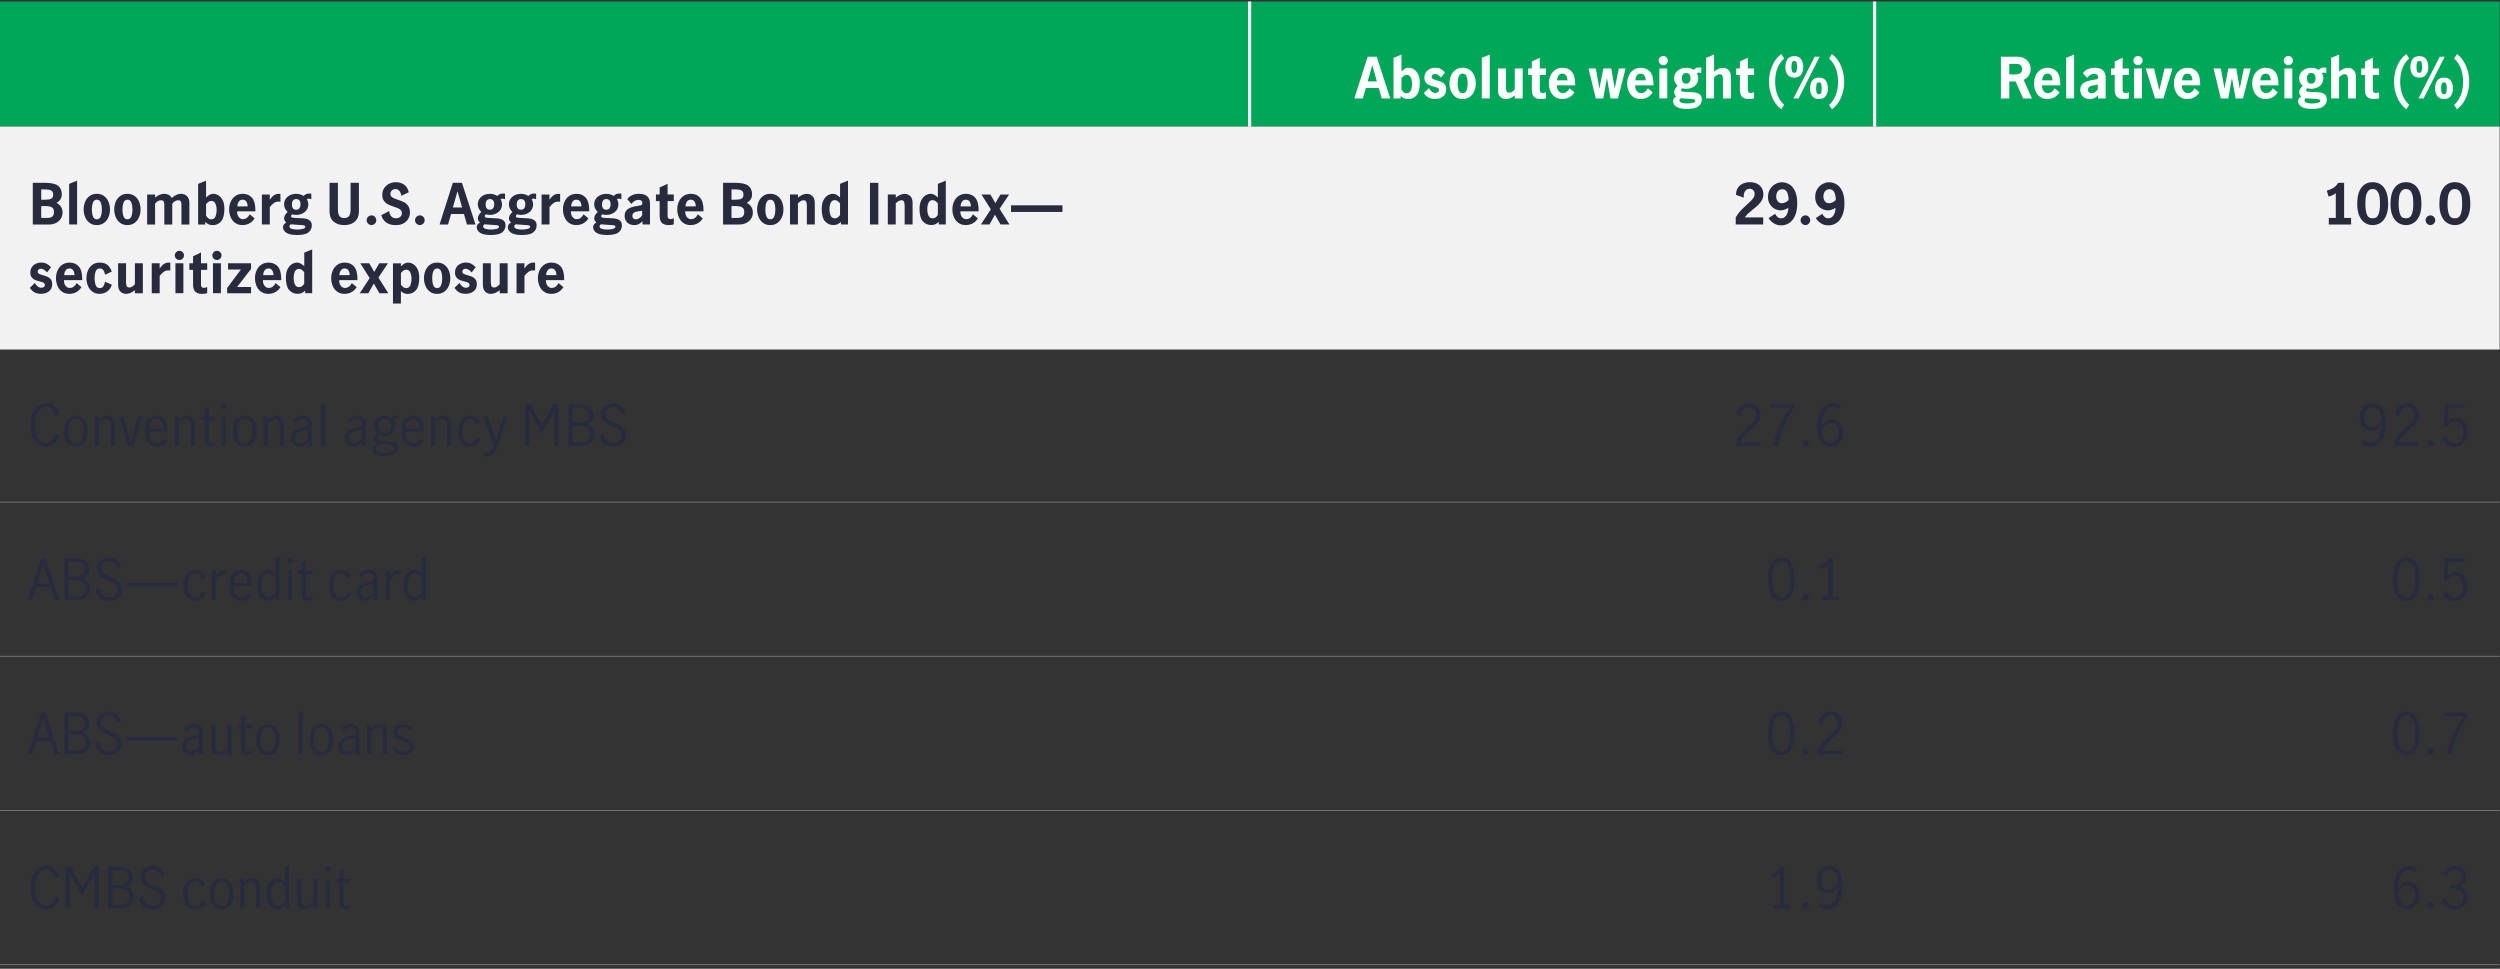 <?xml version="1.0" encoding="UTF-8"?>
<svg id="Layer_1" data-name="Layer 1" xmlns="http://www.w3.org/2000/svg" xmlns:xlink="http://www.w3.org/1999/xlink" viewBox="0 0 800 310">
  <rect x="0" y="0" width="800" height="310" fill="#333333" stroke="none"/>
  <defs>
    <style>
      .cls-1, .cls-2, .cls-3 {
        fill: none;
      }

      .cls-4 {
        clip-path: url(#clippath);
      }

      .cls-5 {
        fill: #f2f2f2;
      }

      .cls-6 {
        fill: #00a758;
      }

      .cls-7 {
        fill: #fff;
      }

      .cls-8 {
        fill: #282b3e;
      }

      .cls-2 {
        stroke: #fff;
      }

      .cls-2, .cls-3 {
        stroke-miterlimit: 10;
      }

      .cls-3 {
        stroke: gray;
        stroke-width: .25px;
      }
    </style>
    <clipPath id="clippath">
      <rect class="cls-1" y=".5" width="799.88" height="310"/>
    </clipPath>
  </defs>
  <g class="cls-4">
    <path class="cls-6" d="M-.12,.5H399.88V40.5H-.12V.5ZM399.88,.5h200V40.5h-200V.5Zm200,0h200V40.5h-200V.5Z"/>
    <path class="cls-5" d="M-.12,40.5H399.88V111.84H-.12V40.5Zm400,0h200V111.84h-200V40.5Zm200,0h200V111.84h-200V40.5Z"/>
    <path class="cls-3" d="M-.12,160.68H399.88m0,0h200m0,0h200M-.12,210.01H399.88m0,0h200m0,0h200"/>
    <path class="cls-2" d="M399.88,40.5V.5m200,40V.5"/>
    <path class="cls-3" d="M-.12,259.35H399.88m0,0h200m0,0h200M-.12,308.69H399.88m0,0h200m0,0h200"/>
  </g>
  <g>
    <path class="cls-7" d="M442.15,31.5l-.95-3.35h-4.14l-.95,3.35h-2.72l4.25-13.34h2.92l4.32,13.34h-2.72Zm-4.5-5.45h2.95l-1.44-5.08h-.07l-1.44,5.08Z"/>
    <path class="cls-7" d="M449.33,31.46c-.36-.16-.74-.41-1.13-.77v.81h-2.27v-13l2.54-1.03v5.36c.46-.4,.85-.69,1.18-.87s.72-.28,1.18-.28c.52,0,1.04,.16,1.58,.49,.54,.32,1,.84,1.37,1.56,.37,.71,.56,1.62,.56,2.73,0,1.87-.35,3.21-1.04,4.02-.69,.81-1.58,1.22-2.67,1.22-.5,0-.94-.08-1.3-.23Zm2.15-2.54c.25-.61,.37-1.32,.37-2.12,0-.72-.13-1.37-.38-1.96-.25-.59-.69-.88-1.31-.88-.34,0-.63,.09-.88,.27-.25,.18-.52,.44-.81,.77v3.71c.24,.35,.49,.62,.74,.83s.55,.31,.9,.31c.67,0,1.13-.31,1.38-.92Z"/>
    <path class="cls-7" d="M457.09,31.2c-.57-.33-1.05-.81-1.45-1.45l1.6-1.55c.23,.42,.52,.78,.87,1.08,.35,.3,.76,.45,1.22,.45,.29,0,.55-.07,.78-.22,.23-.14,.35-.37,.35-.67,0-.32-.14-.56-.41-.71-.28-.15-.71-.3-1.31-.44-.61-.16-1.11-.32-1.5-.49-.39-.17-.73-.44-1.01-.82s-.42-.88-.42-1.52c0-.67,.16-1.25,.49-1.73,.32-.48,.75-.84,1.28-1.09s1.1-.37,1.73-.37c.67,0,1.27,.14,1.79,.43,.52,.29,.96,.65,1.3,1.08l-1.26,1.64c-.7-.78-1.34-1.17-1.93-1.17-.35,0-.61,.09-.79,.27-.18,.18-.27,.4-.27,.65,0,.31,.14,.54,.41,.69,.28,.15,.71,.31,1.3,.48,.61,.17,1.11,.34,1.5,.51,.39,.17,.73,.45,1.01,.82,.28,.37,.42,.88,.42,1.51,0,1.01-.34,1.78-1.03,2.3-.69,.53-1.54,.79-2.55,.79-.84,0-1.55-.17-2.12-.5Z"/>
    <path class="cls-7" d="M465.76,31c-.64-.46-1.12-1.07-1.44-1.84-.32-.76-.49-1.59-.49-2.48s.16-1.71,.48-2.47c.32-.76,.79-1.37,1.43-1.84,.64-.46,1.4-.69,2.3-.69s1.67,.23,2.3,.69c.64,.46,1.11,1.07,1.43,1.84,.32,.76,.48,1.59,.48,2.47s-.16,1.71-.49,2.48c-.32,.76-.8,1.37-1.44,1.84-.64,.46-1.4,.69-2.29,.69s-1.65-.23-2.29-.69Zm3.55-2.12c.23-.64,.35-1.37,.35-2.19s-.12-1.53-.35-2.17c-.23-.64-.66-.96-1.27-.96s-1.02,.32-1.25,.95c-.23,.64-.35,1.36-.35,2.18s.11,1.55,.34,2.19c.23,.64,.65,.96,1.26,.96s1.03-.32,1.27-.96Z"/>
    <path class="cls-7" d="M474.18,18.5l2.54-1.03v14.02h-2.54v-13Z"/>
    <path class="cls-7" d="M480.12,31c-.52-.47-.77-1.23-.77-2.29v-6.8h2.54v5.9c0,.56,.06,1.01,.18,1.35,.12,.34,.41,.5,.86,.5,.34,0,.65-.09,.93-.28,.28-.19,.57-.44,.87-.76v-6.71h2.54v9.59h-2.54v-.99c-.96,.79-1.91,1.19-2.86,1.19-.65,0-1.23-.23-1.75-.7Z"/>
    <path class="cls-7" d="M490.9,30.99c-.47-.47-.71-1.23-.71-2.26v-4.72h-1.19v-2.11h1.19v-2.23l2.54-1.21v3.44h1.98v2.11h-1.98v4.81c0,.26,.07,.49,.22,.68,.14,.19,.38,.28,.7,.28,.35,0,.7-.1,1.06-.29v1.98c-.47,.16-1.01,.23-1.64,.23-.97,0-1.69-.24-2.17-.71Z"/>
    <path class="cls-7" d="M497.57,31c-.64-.47-1.12-1.08-1.44-1.85-.32-.76-.49-1.58-.49-2.46s.17-1.69,.5-2.46c.33-.76,.83-1.38,1.49-1.84,.66-.47,1.45-.7,2.38-.7,1.24,0,2.22,.42,2.95,1.25,.73,.83,1.1,2.21,1.1,4.13v.23h-5.85c-.04,.4,.02,.79,.16,1.18,.14,.39,.36,.71,.66,.95,.29,.25,.65,.37,1.05,.37,.48,0,.91-.15,1.29-.44s.67-.67,.87-1.12l1.57,1.31c-.91,1.43-2.23,2.14-3.94,2.14-.89,0-1.65-.23-2.29-.7Zm3.6-6.82c-.26-.41-.68-.61-1.24-.61-.53,0-.93,.21-1.21,.63-.28,.42-.43,.92-.45,1.51h3.29c0-.61-.13-1.12-.4-1.53Z"/>
    <path class="cls-7" d="M508.33,21.91h2.32l1.15,6.35h.04l1.22-6.35h2.56l1.06,6.35h.04l1.3-6.35h2.18l-2.45,9.59h-2.39l-1.12-6.43h-.04l-1.17,6.43h-2.38l-2.32-9.59Z"/>
    <path class="cls-7" d="M522.62,31c-.64-.47-1.12-1.08-1.44-1.85-.32-.76-.49-1.58-.49-2.46s.17-1.69,.5-2.46c.33-.76,.83-1.38,1.49-1.84,.66-.47,1.45-.7,2.38-.7,1.24,0,2.22,.42,2.95,1.25,.73,.83,1.1,2.21,1.1,4.13v.23h-5.85c-.04,.4,.02,.79,.16,1.18,.14,.39,.36,.71,.66,.95,.29,.25,.65,.37,1.05,.37,.48,0,.91-.15,1.29-.44s.67-.67,.87-1.12l1.57,1.31c-.91,1.43-2.23,2.14-3.94,2.14-.89,0-1.65-.23-2.29-.7Zm3.6-6.82c-.26-.41-.68-.61-1.24-.61-.53,0-.93,.21-1.21,.63-.28,.42-.43,.92-.45,1.51h3.29c0-.61-.13-1.12-.4-1.53Z"/>
    <path class="cls-7" d="M531.22,20.42c-.29-.29-.44-.64-.44-1.03s.15-.76,.44-1.04c.29-.29,.64-.43,1.03-.43s.76,.14,1.04,.43c.29,.29,.43,.64,.43,1.04s-.14,.74-.43,1.03c-.29,.29-.64,.44-1.04,.44s-.74-.15-1.03-.44Zm-.23,1.48h2.54v9.59h-2.54v-9.59Z"/>
    <path class="cls-7" d="M543.85,30.16c.49,.37,.73,.91,.73,1.63,0,.91-.36,1.65-1.07,2.22-.71,.57-1.94,.85-3.68,.85-1.55,0-2.68-.24-3.39-.71s-1.07-1.06-1.07-1.77c0-.36,.09-.66,.27-.89,.18-.23,.43-.45,.76-.64-.46-.37-.68-.81-.68-1.31,0-.32,.08-.64,.24-.95,.16-.31,.45-.68,.87-1.12-.35-.31-.62-.67-.82-1.09-.2-.41-.3-.85-.3-1.32,0-.68,.18-1.28,.53-1.79,.35-.51,.83-.9,1.41-1.17s1.23-.41,1.93-.41c.88,0,1.66,.22,2.36,.67,.29-.26,.56-.46,.82-.58,.26-.13,.58-.19,.96-.19,.23,0,.46,.02,.7,.05v1.78c-.37-.13-.64-.2-.81-.2-.2,0-.41,.07-.61,.22,.3,.5,.45,1.04,.45,1.62,0,.68-.18,1.28-.53,1.79-.35,.51-.83,.9-1.42,1.17-.59,.27-1.24,.4-1.93,.4-.42,0-.85-.06-1.3-.18-.08,.07-.16,.17-.23,.28-.07,.11-.11,.23-.11,.33,0,.18,.09,.31,.26,.39s.49,.13,.95,.15l2.59,.13c.94,.06,1.65,.27,2.13,.64Zm-2.21,2.76c.57-.13,.85-.37,.85-.72,0-.2-.13-.34-.38-.41s-.74-.12-1.48-.15l-2.57-.18-.2-.02c-.29,.16-.43,.38-.43,.67,0,.38,.25,.65,.76,.79s1.06,.22,1.66,.22,1.22-.07,1.79-.2Zm-3.12-9.06c-.22,.34-.32,.75-.32,1.23,0,.5,.11,.91,.34,1.22,.23,.31,.57,.46,1.03,.46,.49,0,.85-.17,1.07-.51,.22-.34,.33-.75,.33-1.23,0-.5-.11-.91-.34-1.21-.23-.31-.58-.46-1.04-.46-.49,0-.85,.17-1.06,.51Z"/>
    <path class="cls-7" d="M548.51,17.48v5.42c.44-.36,.91-.65,1.39-.87,.48-.22,.96-.33,1.44-.33,.67,0,1.27,.23,1.78,.7,.52,.47,.77,1.24,.77,2.3v6.8h-2.54v-5.89c0-.6-.07-1.06-.2-1.38-.13-.32-.41-.48-.83-.48-.32,0-.63,.09-.92,.27-.29,.18-.59,.41-.9,.7v6.77h-2.54v-13l2.54-1.03Z"/>
    <path class="cls-7" d="M557.48,30.99c-.47-.47-.71-1.23-.71-2.26v-4.72h-1.19v-2.11h1.19v-2.23l2.54-1.21v3.44h1.98v2.11h-1.98v4.81c0,.26,.07,.49,.22,.68,.14,.19,.38,.28,.7,.28,.35,0,.7-.1,1.06-.29v1.98c-.47,.16-1.01,.23-1.64,.23-.97,0-1.69-.24-2.17-.71Z"/>
    <path class="cls-7" d="M568.06,32.9c-.59-.86-1.07-1.88-1.43-3.04-.36-1.16-.54-2.41-.54-3.74s.18-2.58,.54-3.75c.36-1.17,.84-2.19,1.44-3.05,.6-.86,1.25-1.54,1.96-2.02l.9,1.42c-.85,.71-1.54,1.69-2.08,2.96s-.8,2.74-.8,4.42,.27,3.22,.82,4.5c.55,1.28,1.24,2.25,2.08,2.9l-.92,1.46c-.72-.5-1.38-1.19-1.97-2.05Z"/>
    <path class="cls-7" d="M572.01,23.89c-.47-.64-.7-1.43-.7-2.38,0-1.02,.22-1.87,.66-2.54,.44-.67,1.17-1.01,2.21-1.01s1.75,.34,2.2,1.02c.44,.68,.67,1.52,.67,2.53,0,.94-.23,1.73-.7,2.37-.47,.64-1.19,.96-2.16,.96s-1.69-.32-2.16-.95Zm2.88-1.11c.11-.34,.16-.8,.16-1.38,0-.61-.05-1.08-.15-1.41-.1-.33-.34-.49-.73-.49s-.65,.17-.75,.49c-.1,.33-.15,.8-.15,1.41,0,.58,.05,1.04,.16,1.38,.11,.34,.35,.51,.74,.51s.61-.17,.72-.51Zm5.8-4.62h1.6l-6.75,13.34h-1.62l6.77-13.34Zm-.79,12.58c-.47-.64-.7-1.42-.7-2.36,0-1.02,.22-1.87,.66-2.54,.44-.67,1.17-1.01,2.21-1.01s1.77,.34,2.21,1.01c.44,.67,.66,1.52,.66,2.54,0,.94-.23,1.72-.7,2.36s-1.19,.95-2.16,.95-1.69-.32-2.16-.95Zm2.88-1.1c.11-.35,.16-.8,.16-1.37,0-.61-.05-1.08-.15-1.41-.1-.33-.34-.5-.73-.5s-.65,.17-.75,.5-.15,.8-.15,1.41c0,.56,.05,1.02,.16,1.37,.11,.35,.35,.52,.74,.52s.61-.17,.72-.52Z"/>
    <path class="cls-7" d="M588.17,19.37c.59,.86,1.07,1.88,1.43,3.04,.36,1.16,.54,2.41,.54,3.74s-.18,2.58-.54,3.75c-.36,1.17-.84,2.19-1.44,3.05-.6,.86-1.25,1.54-1.96,2.02l-.9-1.42c.85-.71,1.54-1.69,2.08-2.96,.53-1.27,.8-2.74,.8-4.42s-.27-3.22-.82-4.5c-.55-1.28-1.24-2.25-2.08-2.9l.92-1.46c.72,.5,1.38,1.19,1.97,2.05Z"/>
  </g>
  <path class="cls-7" d="M647.39,31.5l-2.39-5.44h-2.03v5.44h-2.68v-13.34h5.27c.96,0,1.76,.2,2.4,.6s1.11,.9,1.41,1.5,.45,1.21,.45,1.82c0,.79-.2,1.48-.58,2.08-.39,.59-.95,1.05-1.67,1.38l2.65,5.96h-2.83Zm-2.5-7.7c.68,0,1.22-.12,1.6-.37,.38-.25,.58-.67,.58-1.27,0-.55-.16-.98-.47-1.28-.31-.3-.76-.45-1.33-.45h-2.3v3.37h1.93Z"/>
  <g>
    <path class="cls-7" d="M652.81,31c-.64-.47-1.12-1.08-1.44-1.85-.32-.76-.49-1.58-.49-2.46s.17-1.69,.5-2.46c.33-.76,.83-1.38,1.49-1.84,.66-.47,1.45-.7,2.38-.7,1.24,0,2.22,.42,2.95,1.25,.73,.83,1.1,2.21,1.1,4.13v.23h-5.85c-.04,.4,.02,.79,.16,1.18,.14,.39,.36,.71,.66,.95,.29,.25,.65,.37,1.05,.37,.48,0,.91-.15,1.29-.44s.67-.67,.87-1.12l1.57,1.31c-.91,1.43-2.23,2.14-3.94,2.14-.89,0-1.65-.23-2.29-.7Zm3.6-6.82c-.26-.41-.68-.61-1.24-.61-.53,0-.93,.21-1.21,.63-.28,.42-.43,.92-.45,1.51h3.29c0-.61-.13-1.12-.4-1.53Z"/>
    <path class="cls-7" d="M661.18,18.5l2.54-1.03v14.02h-2.54v-13Z"/>
    <path class="cls-7" d="M666.55,30.91c-.58-.53-.87-1.23-.87-2.11,0-.98,.33-1.72,1-2.21,.67-.49,1.73-.83,3.2-1.03,.43-.06,.75-.12,.95-.19s.34-.15,.42-.26,.12-.28,.12-.5c0-.3-.1-.54-.31-.72-.2-.18-.49-.27-.85-.27-.47,0-.9,.11-1.3,.34-.4,.23-.74,.56-1.03,.99l-1.35-1.57c.85-1.13,2.1-1.69,3.74-1.69,1.2,0,2.09,.27,2.67,.81s.87,1.28,.87,2.23v6.77h-2.41v-1.04c-.43,.44-.84,.76-1.22,.95-.38,.19-.86,.29-1.42,.29-.9,0-1.64-.26-2.22-.79Zm4.74-2.32v-1.48h-.04l-1.33,.2c-.6,.08-1.04,.24-1.33,.48-.29,.23-.43,.56-.43,.98,0,.31,.09,.57,.28,.77,.19,.2,.46,.31,.84,.31,.72,0,1.39-.42,2.02-1.26Z"/>
    <path class="cls-7" d="M677.42,30.99c-.47-.47-.71-1.23-.71-2.26v-4.72h-1.19v-2.11h1.19v-2.23l2.54-1.21v3.44h1.98v2.11h-1.98v4.81c0,.26,.07,.49,.22,.68,.14,.19,.38,.28,.7,.28,.35,0,.7-.1,1.06-.29v1.98c-.47,.16-1.01,.23-1.64,.23-.97,0-1.69-.24-2.17-.71Z"/>
    <path class="cls-7" d="M683.13,20.42c-.29-.29-.44-.64-.44-1.03s.15-.76,.44-1.04c.29-.29,.64-.43,1.03-.43s.76,.14,1.04,.43c.29,.29,.43,.64,.43,1.04s-.14,.74-.43,1.03c-.29,.29-.64,.44-1.04,.44s-.74-.15-1.03-.44Zm-.23,1.48h2.54v9.59h-2.54v-9.59Z"/>
    <path class="cls-7" d="M686.63,21.91h2.66l1.67,6.88h.04l1.66-6.88h2.54l-2.9,9.59h-2.68l-2.99-9.59Z"/>
    <path class="cls-7" d="M697.58,31c-.64-.47-1.12-1.08-1.44-1.85-.32-.76-.49-1.58-.49-2.46s.17-1.69,.5-2.46c.33-.76,.83-1.38,1.49-1.84,.66-.47,1.45-.7,2.38-.7,1.24,0,2.22,.42,2.95,1.25,.73,.83,1.1,2.21,1.1,4.13v.23h-5.85c-.04,.4,.02,.79,.16,1.18,.14,.39,.36,.71,.66,.95,.29,.25,.65,.37,1.05,.37,.48,0,.91-.15,1.29-.44s.67-.67,.87-1.12l1.57,1.31c-.91,1.43-2.23,2.14-3.94,2.14-.89,0-1.65-.23-2.29-.7Zm3.6-6.82c-.26-.41-.68-.61-1.24-.61-.53,0-.93,.21-1.21,.63-.28,.42-.43,.92-.45,1.51h3.29c0-.61-.13-1.12-.4-1.53Z"/>
    <path class="cls-7" d="M708.34,21.91h2.32l1.15,6.35h.04l1.22-6.35h2.56l1.06,6.35h.04l1.3-6.35h2.18l-2.45,9.59h-2.39l-1.12-6.43h-.04l-1.17,6.43h-2.38l-2.32-9.59Z"/>
    <path class="cls-7" d="M722.63,31c-.64-.47-1.12-1.08-1.44-1.85-.32-.76-.49-1.58-.49-2.46s.17-1.69,.5-2.46c.33-.76,.83-1.38,1.49-1.84,.66-.47,1.45-.7,2.38-.7,1.24,0,2.22,.42,2.95,1.25,.73,.83,1.1,2.21,1.1,4.13v.23h-5.85c-.04,.4,.02,.79,.16,1.18,.14,.39,.36,.71,.66,.95,.29,.25,.65,.37,1.05,.37,.48,0,.91-.15,1.29-.44s.67-.67,.87-1.12l1.57,1.31c-.91,1.43-2.23,2.14-3.94,2.14-.89,0-1.65-.23-2.29-.7Zm3.6-6.82c-.26-.41-.68-.61-1.24-.61-.53,0-.93,.21-1.21,.63-.28,.42-.43,.92-.45,1.51h3.29c0-.61-.13-1.12-.4-1.53Z"/>
    <path class="cls-7" d="M731.23,20.42c-.29-.29-.44-.64-.44-1.03s.15-.76,.44-1.04c.29-.29,.64-.43,1.03-.43s.76,.14,1.04,.43c.29,.29,.43,.64,.43,1.04s-.14,.74-.43,1.03c-.29,.29-.64,.44-1.04,.44s-.74-.15-1.03-.44Zm-.23,1.48h2.54v9.59h-2.54v-9.59Z"/>
    <path class="cls-7" d="M743.86,30.16c.49,.37,.73,.91,.73,1.63,0,.91-.36,1.65-1.07,2.22-.71,.57-1.94,.85-3.68,.85-1.55,0-2.68-.24-3.39-.71s-1.07-1.06-1.07-1.77c0-.36,.09-.66,.27-.89,.18-.23,.43-.45,.76-.64-.46-.37-.68-.81-.68-1.31,0-.32,.08-.64,.24-.95,.16-.31,.45-.68,.87-1.12-.35-.31-.62-.67-.82-1.09-.2-.41-.3-.85-.3-1.32,0-.68,.18-1.28,.53-1.79,.35-.51,.83-.9,1.41-1.17s1.23-.41,1.93-.41c.88,0,1.66,.22,2.36,.67,.29-.26,.56-.46,.82-.58,.26-.13,.58-.19,.96-.19,.23,0,.46,.02,.7,.05v1.78c-.37-.13-.64-.2-.81-.2-.2,0-.41,.07-.61,.22,.3,.5,.45,1.04,.45,1.62,0,.68-.18,1.28-.53,1.79-.35,.51-.83,.9-1.42,1.17-.59,.27-1.24,.4-1.93,.4-.42,0-.85-.06-1.3-.18-.08,.07-.16,.17-.23,.28-.07,.11-.11,.23-.11,.33,0,.18,.09,.31,.26,.39s.49,.13,.95,.15l2.59,.13c.94,.06,1.65,.27,2.13,.64Zm-2.21,2.76c.57-.13,.85-.37,.85-.72,0-.2-.13-.34-.38-.41s-.74-.12-1.48-.15l-2.57-.18-.2-.02c-.29,.16-.43,.38-.43,.67,0,.38,.25,.65,.76,.79s1.06,.22,1.66,.22,1.22-.07,1.79-.2Zm-3.12-9.06c-.22,.34-.32,.75-.32,1.23,0,.5,.11,.91,.34,1.22,.23,.31,.57,.46,1.03,.46,.49,0,.85-.17,1.07-.51,.22-.34,.33-.75,.33-1.23,0-.5-.11-.91-.34-1.21-.23-.31-.58-.46-1.04-.46-.49,0-.85,.17-1.06,.51Z"/>
    <path class="cls-7" d="M748.51,17.48v5.42c.44-.36,.91-.65,1.39-.87,.48-.22,.96-.33,1.44-.33,.67,0,1.27,.23,1.78,.7,.52,.47,.77,1.24,.77,2.3v6.8h-2.54v-5.89c0-.6-.07-1.06-.2-1.38-.13-.32-.41-.48-.83-.48-.32,0-.63,.09-.92,.27-.29,.18-.59,.41-.9,.7v6.77h-2.54v-13l2.54-1.03Z"/>
    <path class="cls-7" d="M757.49,30.99c-.47-.47-.71-1.23-.71-2.26v-4.72h-1.19v-2.11h1.19v-2.23l2.54-1.21v3.44h1.98v2.11h-1.98v4.81c0,.26,.07,.49,.22,.68,.14,.19,.38,.28,.7,.28,.35,0,.7-.1,1.06-.29v1.98c-.47,.16-1.01,.23-1.64,.23-.97,0-1.69-.24-2.17-.71Z"/>
    <path class="cls-7" d="M768.07,32.9c-.59-.86-1.07-1.88-1.43-3.04-.36-1.16-.54-2.41-.54-3.74s.18-2.58,.54-3.75c.36-1.17,.84-2.19,1.44-3.05,.6-.86,1.25-1.54,1.96-2.02l.9,1.42c-.85,.71-1.54,1.69-2.08,2.96s-.8,2.74-.8,4.42,.27,3.22,.82,4.5c.55,1.28,1.24,2.25,2.08,2.9l-.92,1.46c-.72-.5-1.38-1.19-1.97-2.05Z"/>
    <path class="cls-7" d="M772.02,23.89c-.47-.64-.7-1.43-.7-2.38,0-1.02,.22-1.87,.66-2.54,.44-.67,1.17-1.01,2.21-1.01s1.75,.34,2.2,1.02c.44,.68,.67,1.52,.67,2.53,0,.94-.23,1.73-.7,2.37-.47,.64-1.19,.96-2.16,.96s-1.69-.32-2.16-.95Zm2.88-1.11c.11-.34,.16-.8,.16-1.38,0-.61-.05-1.08-.15-1.41-.1-.33-.34-.49-.73-.49s-.65,.17-.75,.49c-.1,.33-.15,.8-.15,1.41,0,.58,.05,1.04,.16,1.38,.11,.34,.35,.51,.74,.51s.61-.17,.72-.51Zm5.8-4.62h1.6l-6.75,13.34h-1.62l6.77-13.34Zm-.79,12.58c-.47-.64-.7-1.42-.7-2.36,0-1.02,.22-1.87,.66-2.54,.44-.67,1.17-1.01,2.21-1.01s1.77,.34,2.21,1.01c.44,.67,.66,1.52,.66,2.54,0,.94-.23,1.72-.7,2.36s-1.19,.95-2.16,.95-1.69-.32-2.16-.95Zm2.88-1.1c.11-.35,.16-.8,.16-1.37,0-.61-.05-1.08-.15-1.41-.1-.33-.34-.5-.73-.5s-.65,.17-.75,.5-.15,.8-.15,1.41c0,.56,.05,1.02,.16,1.37,.11,.35,.35,.52,.74,.52s.61-.17,.72-.52Z"/>
    <path class="cls-7" d="M788.18,19.37c.59,.86,1.07,1.88,1.43,3.04,.36,1.16,.54,2.41,.54,3.74s-.18,2.58-.54,3.75c-.36,1.17-.84,2.19-1.44,3.05-.6,.86-1.25,1.54-1.96,2.02l-.9-1.42c.85-.71,1.54-1.69,2.08-2.96,.53-1.27,.8-2.74,.8-4.42s-.27-3.22-.82-4.5c-.55-1.28-1.24-2.25-2.08-2.9l.92-1.46c.72,.5,1.38,1.19,1.97,2.05Z"/>
  </g>
  <g>
    <path class="cls-8" d="M14.35,58.5c2.03,0,3.44,.31,4.23,.94s1.19,1.54,1.19,2.73-.56,2.13-1.69,2.75c.61,.3,1.09,.72,1.43,1.26,.34,.54,.51,1.15,.51,1.82,0,.74-.19,1.41-.57,1.99-.38,.58-.89,1.04-1.55,1.36-.65,.32-1.38,.49-2.19,.49h-5.22v-13.34h3.85Zm1.99,5.1c.45-.21,.68-.65,.68-1.31s-.23-1.14-.69-1.36-1.12-.33-1.99-.33h-1.15v3.31h1.19c.86,0,1.52-.1,1.97-.31Zm.38,5.71c.37-.28,.55-.78,.55-1.5s-.23-1.2-.68-1.47c-.46-.27-1.15-.4-2.09-.4h-1.31v3.8h1.73c.84,0,1.44-.14,1.81-.42Z"/>
    <path class="cls-8" d="M22.13,58.84l2.54-1.03v14.02h-2.54v-13Z"/>
    <path class="cls-8" d="M28.7,71.34c-.64-.46-1.12-1.07-1.44-1.84-.32-.76-.49-1.59-.49-2.48s.16-1.71,.48-2.47c.32-.76,.79-1.37,1.43-1.84,.64-.46,1.4-.69,2.3-.69s1.67,.23,2.3,.69c.64,.46,1.11,1.07,1.43,1.84,.32,.76,.48,1.59,.48,2.47s-.16,1.71-.49,2.48c-.32,.76-.8,1.37-1.44,1.84-.64,.46-1.4,.69-2.29,.69s-1.65-.23-2.29-.69Zm3.56-2.12c.23-.64,.35-1.37,.35-2.19s-.12-1.53-.35-2.17c-.23-.64-.66-.96-1.27-.96s-1.02,.32-1.25,.95-.35,1.36-.35,2.18,.11,1.55,.34,2.19c.23,.64,.65,.96,1.26,.96s1.04-.32,1.27-.96Z"/>
    <path class="cls-8" d="M38.49,71.34c-.64-.46-1.12-1.07-1.44-1.84-.32-.76-.49-1.59-.49-2.48s.16-1.71,.48-2.47c.32-.76,.79-1.37,1.43-1.84,.64-.46,1.4-.69,2.3-.69s1.67,.23,2.3,.69c.64,.46,1.11,1.07,1.43,1.84,.32,.76,.48,1.59,.48,2.47s-.16,1.71-.49,2.48c-.32,.76-.8,1.37-1.44,1.84-.64,.46-1.4,.69-2.29,.69s-1.65-.23-2.29-.69Zm3.56-2.12c.23-.64,.35-1.37,.35-2.19s-.12-1.53-.35-2.17c-.23-.64-.66-.96-1.27-.96s-1.02,.32-1.25,.95-.35,1.36-.35,2.18,.11,1.55,.34,2.19c.23,.64,.65,.96,1.26,.96s1.04-.32,1.27-.96Z"/>
    <path class="cls-8" d="M49.63,62.24v.99c.97-.8,1.93-1.21,2.86-1.21,.59,0,1.08,.11,1.49,.32,.4,.22,.72,.55,.96,1.01,.53-.43,1.02-.76,1.48-.99s.95-.34,1.49-.34c.78,0,1.42,.25,1.93,.76,.5,.5,.76,1.21,.76,2.11v6.95h-2.54v-6.26c0-.47-.06-.83-.19-1.1-.13-.26-.4-.4-.82-.4-.38,0-.74,.1-1.08,.31-.34,.2-.62,.47-.85,.81v6.64h-2.54v-6.28c0-.46-.06-.82-.19-1.08-.13-.26-.41-.4-.84-.4-.38,0-.74,.1-1.07,.31-.33,.2-.62,.47-.85,.81v6.64h-2.54v-9.59h2.54Z"/>
    <path class="cls-8" d="M66.8,71.8c-.36-.16-.74-.41-1.13-.77v.81h-2.27v-13l2.54-1.03v5.36c.46-.4,.85-.69,1.18-.87,.33-.19,.72-.28,1.18-.28,.52,0,1.04,.16,1.58,.49,.54,.32,1,.84,1.37,1.56,.37,.71,.56,1.62,.56,2.73,0,1.87-.35,3.21-1.04,4.02s-1.58,1.22-2.67,1.22c-.5,0-.94-.08-1.3-.23Zm2.15-2.54c.25-.61,.37-1.32,.37-2.12,0-.72-.13-1.37-.38-1.96-.25-.59-.69-.88-1.31-.88-.34,0-.63,.09-.88,.27s-.52,.44-.81,.77v3.71c.24,.35,.49,.62,.74,.83,.25,.2,.55,.31,.9,.31,.67,0,1.13-.31,1.38-.92Z"/>
    <path class="cls-8" d="M75.25,71.33c-.64-.47-1.12-1.08-1.44-1.85-.32-.76-.49-1.58-.49-2.46s.16-1.69,.5-2.46c.33-.76,.82-1.38,1.48-1.84,.66-.47,1.45-.7,2.38-.7,1.24,0,2.22,.42,2.95,1.25,.73,.83,1.1,2.21,1.1,4.13v.23h-5.85c-.04,.4,.02,.79,.16,1.18,.14,.39,.36,.71,.66,.95,.29,.25,.65,.37,1.05,.37,.48,0,.91-.15,1.29-.44s.67-.67,.87-1.12l1.57,1.31c-.91,1.43-2.23,2.14-3.94,2.14-.89,0-1.65-.23-2.29-.7Zm3.6-6.82c-.26-.41-.68-.61-1.24-.61-.53,0-.93,.21-1.21,.63-.28,.42-.43,.92-.45,1.51h3.29c0-.61-.13-1.12-.4-1.53Z"/>
    <path class="cls-8" d="M86.33,62.24v1.67c.42-.62,.85-1.1,1.31-1.41,.45-.32,.99-.48,1.63-.48,.13,0,.29,.01,.47,.04v2.5c-.19-.04-.4-.05-.63-.05-.53,0-1,.14-1.41,.42s-.87,.72-1.36,1.32v5.58h-2.54v-9.59h2.54Z"/>
    <path class="cls-8" d="M99.05,70.5c.49,.37,.73,.91,.73,1.63,0,.91-.36,1.65-1.07,2.22-.71,.57-1.94,.85-3.68,.85-1.55,0-2.68-.24-3.39-.71-.71-.47-1.07-1.06-1.07-1.77,0-.36,.09-.66,.27-.89,.18-.23,.43-.45,.76-.64-.46-.37-.68-.81-.68-1.31,0-.32,.08-.64,.24-.95,.16-.31,.45-.68,.87-1.12-.35-.31-.62-.67-.82-1.09-.2-.41-.3-.85-.3-1.32,0-.68,.18-1.28,.53-1.79s.83-.9,1.41-1.17,1.23-.41,1.93-.41c.88,0,1.66,.22,2.36,.67,.29-.26,.56-.46,.82-.58,.26-.13,.58-.19,.96-.19,.23,0,.46,.02,.7,.05v1.78c-.37-.13-.64-.2-.81-.2-.2,0-.41,.07-.61,.22,.3,.5,.45,1.04,.45,1.62,0,.68-.18,1.28-.53,1.79s-.83,.9-1.42,1.17c-.59,.27-1.24,.4-1.94,.4-.42,0-.85-.06-1.3-.18-.08,.07-.16,.17-.23,.28-.07,.11-.11,.23-.11,.33,0,.18,.09,.31,.26,.39,.17,.08,.49,.13,.94,.15l2.59,.13c.94,.06,1.65,.27,2.13,.64Zm-2.21,2.76c.57-.13,.85-.37,.85-.72,0-.2-.13-.34-.38-.41-.25-.07-.74-.12-1.48-.15l-2.57-.18-.2-.02c-.29,.16-.43,.38-.43,.67,0,.38,.25,.65,.76,.79s1.06,.22,1.66,.22,1.22-.07,1.79-.2Zm-3.12-9.06c-.22,.34-.32,.75-.32,1.23,0,.5,.11,.91,.34,1.22,.23,.31,.57,.46,1.03,.46,.49,0,.85-.17,1.07-.51,.22-.34,.33-.75,.33-1.23,0-.5-.11-.91-.34-1.21-.23-.31-.58-.46-1.04-.46-.49,0-.85,.17-1.06,.51Z"/>
    <path class="cls-8" d="M106.73,70.89c-.85-.76-1.28-1.82-1.28-3.18v-9.22h2.68v8.37c0,1.08,.16,1.84,.49,2.27,.32,.43,.83,.65,1.53,.65s1.22-.22,1.55-.65c.32-.43,.49-1.19,.49-2.27v-8.37h2.66v9.22c0,1.36-.43,2.42-1.28,3.18s-1.99,1.14-3.42,1.14-2.57-.38-3.42-1.14Z"/>
    <path class="cls-8" d="M117.79,71.56c-.31-.31-.46-.67-.46-1.09s.15-.78,.46-1.09,.67-.46,1.09-.46,.78,.15,1.08,.46c.3,.31,.45,.67,.45,1.09s-.15,.78-.46,1.09c-.31,.31-.66,.46-1.07,.46s-.78-.15-1.09-.46Z"/>
    <path class="cls-8" d="M123.66,71.24c-.81-.53-1.36-1.33-1.65-2.41l2.56-1.3c.04,.7,.24,1.26,.62,1.68,.38,.43,.87,.64,1.48,.64,.55,0,1.01-.14,1.38-.43,.37-.29,.55-.71,.55-1.26,0-.36-.11-.66-.33-.9-.22-.24-.49-.44-.82-.59-.32-.15-.78-.32-1.37-.51-.79-.26-1.44-.52-1.94-.77s-.93-.63-1.29-1.12-.53-1.14-.53-1.94,.2-1.48,.59-2.09c.4-.61,.93-1.09,1.59-1.43,.67-.34,1.38-.51,2.15-.51,1.09,0,2.01,.29,2.75,.85,.74,.57,1.21,1.37,1.39,2.39l-2.38,1.12c-.05-.59-.24-1.09-.58-1.52-.34-.43-.76-.64-1.28-.64-.44,0-.83,.14-1.14,.43-.32,.29-.48,.65-.48,1.1,0,.35,.1,.64,.31,.86s.47,.41,.79,.55c.32,.14,.75,.3,1.29,.48,.82,.26,1.48,.53,1.99,.79,.51,.26,.95,.67,1.32,1.21,.37,.54,.56,1.25,.56,2.14,0,.6-.16,1.21-.47,1.82-.31,.61-.81,1.12-1.49,1.54-.68,.41-1.54,.62-2.56,.62-1.21,0-2.22-.26-3.03-.79Z"/>
    <path class="cls-8" d="M133.27,71.56c-.31-.31-.46-.67-.46-1.09s.15-.78,.46-1.09,.67-.46,1.09-.46,.78,.15,1.08,.46c.3,.31,.45,.67,.45,1.09s-.15,.78-.46,1.09c-.31,.31-.66,.46-1.07,.46s-.78-.15-1.09-.46Z"/>
    <path class="cls-8" d="M149.42,71.84l-.95-3.35h-4.14l-.95,3.35h-2.72l4.25-13.34h2.92l4.32,13.34h-2.72Zm-4.5-5.45h2.95l-1.44-5.08h-.07l-1.44,5.08Z"/>
    <path class="cls-8" d="M161.04,70.5c.49,.37,.73,.91,.73,1.63,0,.91-.36,1.65-1.07,2.22-.71,.57-1.94,.85-3.68,.85-1.55,0-2.68-.24-3.39-.71-.71-.47-1.07-1.06-1.07-1.77,0-.36,.09-.66,.27-.89,.18-.23,.43-.45,.76-.64-.46-.37-.68-.81-.68-1.31,0-.32,.08-.64,.24-.95,.16-.31,.45-.68,.87-1.12-.35-.31-.62-.67-.82-1.09-.2-.41-.3-.85-.3-1.32,0-.68,.18-1.28,.53-1.79s.83-.9,1.41-1.17,1.23-.41,1.93-.41c.88,0,1.66,.22,2.36,.67,.29-.26,.56-.46,.82-.58,.26-.13,.58-.19,.96-.19,.23,0,.46,.02,.7,.05v1.78c-.37-.13-.64-.2-.81-.2-.2,0-.41,.07-.61,.22,.3,.5,.45,1.04,.45,1.62,0,.68-.18,1.28-.53,1.79s-.83,.9-1.42,1.17c-.59,.27-1.24,.4-1.94,.4-.42,0-.85-.06-1.3-.18-.08,.07-.16,.17-.23,.28-.07,.11-.11,.23-.11,.33,0,.18,.09,.31,.26,.39,.17,.08,.49,.13,.94,.15l2.59,.13c.94,.06,1.65,.27,2.13,.64Zm-2.21,2.76c.57-.13,.85-.37,.85-.72,0-.2-.13-.34-.38-.41-.25-.07-.74-.12-1.48-.15l-2.57-.18-.2-.02c-.29,.16-.43,.38-.43,.67,0,.38,.25,.65,.76,.79s1.06,.22,1.66,.22,1.22-.07,1.79-.2Zm-3.12-9.06c-.22,.34-.32,.75-.32,1.23,0,.5,.11,.91,.34,1.22,.23,.31,.57,.46,1.03,.46,.49,0,.85-.17,1.07-.51,.22-.34,.33-.75,.33-1.23,0-.5-.11-.91-.34-1.21-.23-.31-.58-.46-1.04-.46-.49,0-.85,.17-1.06,.51Z"/>
    <path class="cls-8" d="M170.99,70.5c.49,.37,.73,.91,.73,1.63,0,.91-.36,1.65-1.07,2.22-.71,.57-1.94,.85-3.68,.85-1.55,0-2.68-.24-3.39-.71-.71-.47-1.07-1.06-1.07-1.77,0-.36,.09-.66,.27-.89,.18-.23,.43-.45,.76-.64-.46-.37-.68-.81-.68-1.31,0-.32,.08-.64,.24-.95,.16-.31,.45-.68,.87-1.12-.35-.31-.62-.67-.82-1.09-.2-.41-.3-.85-.3-1.32,0-.68,.18-1.28,.53-1.79s.83-.9,1.41-1.17,1.23-.41,1.93-.41c.88,0,1.66,.22,2.36,.67,.29-.26,.56-.46,.82-.58,.26-.13,.58-.19,.96-.19,.23,0,.46,.02,.7,.05v1.78c-.37-.13-.64-.2-.81-.2-.2,0-.41,.07-.61,.22,.3,.5,.45,1.04,.45,1.62,0,.68-.18,1.28-.53,1.79s-.83,.9-1.42,1.17c-.59,.27-1.24,.4-1.94,.4-.42,0-.85-.06-1.3-.18-.08,.07-.16,.17-.23,.28-.07,.11-.11,.23-.11,.33,0,.18,.09,.31,.26,.39,.17,.08,.49,.13,.94,.15l2.59,.13c.94,.06,1.65,.27,2.13,.64Zm-2.21,2.76c.57-.13,.85-.37,.85-.72,0-.2-.13-.34-.38-.41-.25-.07-.74-.12-1.48-.15l-2.57-.18-.2-.02c-.29,.16-.43,.38-.43,.67,0,.38,.25,.65,.76,.79s1.06,.22,1.66,.22,1.22-.07,1.79-.2Zm-3.12-9.06c-.22,.34-.32,.75-.32,1.23,0,.5,.11,.91,.34,1.22,.23,.31,.57,.46,1.03,.46,.49,0,.85-.17,1.07-.51,.22-.34,.33-.75,.33-1.23,0-.5-.11-.91-.34-1.21-.23-.31-.58-.46-1.04-.46-.49,0-.85,.17-1.06,.51Z"/>
    <path class="cls-8" d="M175.83,62.24v1.67c.42-.62,.85-1.1,1.31-1.41,.45-.32,.99-.48,1.63-.48,.13,0,.29,.01,.47,.04v2.5c-.19-.04-.4-.05-.63-.05-.53,0-1,.14-1.41,.42s-.87,.72-1.36,1.32v5.58h-2.54v-9.59h2.54Z"/>
    <path class="cls-8" d="M182.07,71.33c-.64-.47-1.12-1.08-1.44-1.85-.32-.76-.49-1.58-.49-2.46s.16-1.69,.5-2.46c.33-.76,.82-1.38,1.48-1.84,.66-.47,1.45-.7,2.38-.7,1.24,0,2.22,.42,2.95,1.25,.73,.83,1.1,2.21,1.1,4.13v.23h-5.85c-.04,.4,.02,.79,.16,1.18,.14,.39,.36,.71,.66,.95,.29,.25,.65,.37,1.05,.37,.48,0,.91-.15,1.29-.44s.67-.67,.87-1.12l1.57,1.31c-.91,1.43-2.23,2.14-3.94,2.14-.89,0-1.65-.23-2.29-.7Zm3.6-6.82c-.26-.41-.68-.61-1.24-.61-.53,0-.93,.21-1.21,.63-.28,.42-.43,.92-.45,1.51h3.29c0-.61-.13-1.12-.4-1.53Z"/>
    <path class="cls-8" d="M198.28,70.5c.49,.37,.73,.91,.73,1.63,0,.91-.36,1.65-1.07,2.22-.71,.57-1.94,.85-3.68,.85-1.55,0-2.68-.24-3.39-.71-.71-.47-1.07-1.06-1.07-1.77,0-.36,.09-.66,.27-.89,.18-.23,.43-.45,.76-.64-.46-.37-.68-.81-.68-1.31,0-.32,.08-.64,.24-.95,.16-.31,.45-.68,.87-1.12-.35-.31-.62-.67-.82-1.09-.2-.41-.3-.85-.3-1.32,0-.68,.18-1.28,.53-1.79s.83-.9,1.41-1.17,1.23-.41,1.93-.41c.88,0,1.66,.22,2.36,.67,.29-.26,.56-.46,.82-.58,.26-.13,.58-.19,.96-.19,.23,0,.46,.02,.7,.05v1.78c-.37-.13-.64-.2-.81-.2-.2,0-.41,.07-.61,.22,.3,.5,.45,1.04,.45,1.62,0,.68-.18,1.28-.53,1.79s-.83,.9-1.42,1.17c-.59,.27-1.24,.4-1.94,.4-.42,0-.85-.06-1.3-.18-.08,.07-.16,.17-.23,.28-.07,.11-.11,.23-.11,.33,0,.18,.09,.31,.26,.39,.17,.08,.49,.13,.94,.15l2.59,.13c.94,.06,1.65,.27,2.13,.64Zm-2.21,2.76c.57-.13,.85-.37,.85-.72,0-.2-.13-.34-.38-.41-.25-.07-.74-.12-1.48-.15l-2.57-.18-.2-.02c-.29,.16-.43,.38-.43,.67,0,.38,.25,.65,.76,.79s1.06,.22,1.66,.22,1.22-.07,1.79-.2Zm-3.12-9.06c-.22,.34-.32,.75-.32,1.23,0,.5,.11,.91,.34,1.22,.23,.31,.57,.46,1.03,.46,.49,0,.85-.17,1.07-.51,.22-.34,.33-.75,.33-1.23,0-.5-.11-.91-.34-1.21-.23-.31-.58-.46-1.04-.46-.49,0-.85,.17-1.06,.51Z"/>
    <path class="cls-8" d="M200.75,71.24c-.58-.53-.87-1.23-.87-2.11,0-.98,.33-1.72,1-2.21,.67-.49,1.73-.83,3.19-1.03,.43-.06,.75-.12,.95-.19,.2-.07,.34-.15,.42-.26s.12-.28,.12-.5c0-.3-.1-.54-.31-.72-.2-.18-.49-.27-.85-.27-.47,0-.9,.11-1.3,.34s-.74,.56-1.03,.99l-1.35-1.57c.85-1.13,2.1-1.69,3.74-1.69,1.2,0,2.09,.27,2.67,.81s.87,1.28,.87,2.23v6.77h-2.41v-1.04c-.43,.44-.84,.76-1.22,.95-.38,.19-.86,.29-1.42,.29-.9,0-1.64-.26-2.22-.79Zm4.74-2.32v-1.48h-.04l-1.33,.2c-.6,.08-1.04,.24-1.33,.48-.29,.23-.43,.56-.43,.98,0,.31,.09,.57,.28,.77s.46,.31,.84,.31c.72,0,1.39-.42,2.02-1.26Z"/>
    <path class="cls-8" d="M211.8,71.32c-.47-.47-.71-1.23-.71-2.26v-4.72h-1.19v-2.11h1.19v-2.23l2.54-1.21v3.44h1.98v2.11h-1.98v4.81c0,.26,.07,.49,.22,.68,.14,.19,.38,.28,.7,.28,.35,0,.7-.1,1.06-.29v1.98c-.47,.16-1.01,.23-1.64,.23-.97,0-1.7-.24-2.17-.71Z"/>
    <path class="cls-8" d="M218.65,71.33c-.64-.47-1.12-1.08-1.44-1.85-.32-.76-.49-1.58-.49-2.46s.16-1.69,.5-2.46c.33-.76,.82-1.38,1.48-1.84,.66-.47,1.45-.7,2.38-.7,1.24,0,2.22,.42,2.95,1.25,.73,.83,1.1,2.21,1.1,4.13v.23h-5.85c-.04,.4,.02,.79,.16,1.18,.14,.39,.36,.71,.66,.95,.29,.25,.65,.37,1.05,.37,.48,0,.91-.15,1.29-.44s.67-.67,.87-1.12l1.57,1.31c-.91,1.43-2.23,2.14-3.94,2.14-.89,0-1.65-.23-2.29-.7Zm3.6-6.82c-.26-.41-.68-.61-1.24-.61-.53,0-.93,.21-1.21,.63-.28,.42-.43,.92-.45,1.51h3.29c0-.61-.13-1.12-.4-1.53Z"/>
    <path class="cls-8" d="M235.24,58.5c2.03,0,3.44,.31,4.23,.94s1.19,1.54,1.19,2.73-.56,2.13-1.69,2.75c.61,.3,1.09,.72,1.43,1.26,.34,.54,.51,1.15,.51,1.82,0,.74-.19,1.41-.57,1.99-.38,.58-.89,1.04-1.55,1.36-.65,.32-1.38,.49-2.19,.49h-5.22v-13.34h3.85Zm1.99,5.1c.45-.21,.68-.65,.68-1.31s-.23-1.14-.69-1.36-1.12-.33-1.99-.33h-1.15v3.31h1.19c.86,0,1.52-.1,1.97-.31Zm.38,5.71c.37-.28,.55-.78,.55-1.5s-.23-1.2-.68-1.47c-.46-.27-1.15-.4-2.09-.4h-1.31v3.8h1.73c.84,0,1.44-.14,1.81-.42Z"/>
    <path class="cls-8" d="M244.21,71.34c-.64-.46-1.12-1.07-1.44-1.84-.32-.76-.49-1.59-.49-2.48s.16-1.71,.48-2.47c.32-.76,.79-1.37,1.43-1.84,.64-.46,1.4-.69,2.3-.69s1.67,.23,2.3,.69c.64,.46,1.11,1.07,1.43,1.84,.32,.76,.48,1.59,.48,2.47s-.16,1.71-.49,2.48c-.32,.76-.8,1.37-1.44,1.84-.64,.46-1.4,.69-2.29,.69s-1.65-.23-2.29-.69Zm3.56-2.12c.23-.64,.35-1.37,.35-2.19s-.12-1.53-.35-2.17c-.23-.64-.66-.96-1.27-.96s-1.02,.32-1.25,.95-.35,1.36-.35,2.18,.11,1.55,.34,2.19c.23,.64,.65,.96,1.26,.96s1.04-.32,1.27-.96Z"/>
    <path class="cls-8" d="M255.35,62.24v.99c.44-.36,.91-.65,1.39-.87,.48-.22,.96-.33,1.44-.33,.67,0,1.27,.23,1.78,.7,.52,.47,.77,1.24,.77,2.3v6.8h-2.54v-5.89c0-.6-.07-1.06-.2-1.38-.13-.32-.41-.48-.83-.48-.32,0-.63,.09-.92,.27-.29,.18-.59,.41-.9,.7v6.77h-2.54v-9.59h2.54Z"/>
    <path class="cls-8" d="M263.98,70.82c-.69-.81-1.03-2.15-1.03-4.02,0-1.1,.19-2.01,.56-2.73,.37-.71,.83-1.23,1.37-1.56,.54-.32,1.07-.49,1.58-.49,.46,0,.85,.09,1.18,.28,.33,.19,.72,.48,1.18,.87v-4.34l2.54-1.03v14.02h-2.25v-.81c-.41,.36-.79,.62-1.14,.77s-.79,.23-1.3,.23c-1.09,0-1.98-.41-2.67-1.22Zm4.83-2.04v-3.69c-.26-.32-.53-.58-.79-.77-.26-.19-.56-.28-.9-.28-.62,0-1.06,.29-1.31,.88-.25,.59-.38,1.24-.38,1.96,0,.79,.12,1.49,.37,2.09,.25,.6,.7,.9,1.38,.9,.64,0,1.18-.37,1.64-1.1Z"/>
    <path class="cls-8" d="M278.39,58.5h2.68v13.34h-2.68v-13.34Z"/>
    <path class="cls-8" d="M286.65,62.24v.99c.44-.36,.91-.65,1.39-.87,.48-.22,.96-.33,1.44-.33,.67,0,1.27,.23,1.78,.7,.52,.47,.77,1.24,.77,2.3v6.8h-2.54v-5.89c0-.6-.07-1.06-.2-1.38-.13-.32-.41-.48-.83-.48-.32,0-.63,.09-.92,.27-.29,.18-.59,.41-.9,.7v6.77h-2.54v-9.59h2.54Z"/>
    <path class="cls-8" d="M295.28,70.82c-.69-.81-1.03-2.15-1.03-4.02,0-1.1,.19-2.01,.56-2.73,.37-.71,.83-1.23,1.37-1.56,.54-.32,1.07-.49,1.58-.49,.46,0,.85,.09,1.18,.28,.33,.19,.72,.48,1.18,.87v-4.34l2.54-1.03v14.02h-2.25v-.81c-.41,.36-.79,.62-1.14,.77s-.79,.23-1.3,.23c-1.09,0-1.98-.41-2.67-1.22Zm4.83-2.04v-3.69c-.26-.32-.53-.58-.79-.77-.26-.19-.56-.28-.9-.28-.62,0-1.06,.29-1.31,.88-.25,.59-.38,1.24-.38,1.96,0,.79,.12,1.49,.37,2.09,.25,.6,.7,.9,1.38,.9,.64,0,1.18-.37,1.64-1.1Z"/>
    <path class="cls-8" d="M306.69,71.33c-.64-.47-1.12-1.08-1.44-1.85-.32-.76-.49-1.58-.49-2.46s.16-1.69,.5-2.46c.33-.76,.82-1.38,1.48-1.84,.66-.47,1.45-.7,2.38-.7,1.24,0,2.22,.42,2.95,1.25,.73,.83,1.1,2.21,1.1,4.13v.23h-5.85c-.04,.4,.02,.79,.16,1.18,.14,.39,.36,.71,.66,.95,.29,.25,.65,.37,1.05,.37,.48,0,.91-.15,1.29-.44s.67-.67,.87-1.12l1.57,1.31c-.91,1.43-2.23,2.14-3.94,2.14-.89,0-1.65-.23-2.29-.7Zm3.6-6.82c-.26-.41-.68-.61-1.24-.61-.53,0-.93,.21-1.21,.63-.28,.42-.43,.92-.45,1.51h3.29c0-.61-.13-1.12-.4-1.53Z"/>
    <path class="cls-8" d="M319.86,66.81l3.17,5.02h-2.86l-1.76-3.08h-.04l-1.73,3.08h-2.75l3.17-4.84-2.99-4.75h2.86l1.57,2.72h.04l1.6-2.72h2.77l-3.04,4.57Z"/>
  </g>
  <path class="cls-8" d="M323.53,65.7h16.45v2.12h-16.45v-2.12Z"/>
  <g>
    <path class="cls-8" d="M11,93.55c-.57-.33-1.05-.81-1.45-1.45l1.6-1.55c.23,.42,.52,.78,.87,1.08,.35,.3,.76,.45,1.21,.45,.29,0,.55-.07,.78-.22,.23-.14,.35-.37,.35-.67,0-.32-.14-.56-.41-.71-.28-.15-.71-.3-1.31-.44-.61-.16-1.11-.32-1.5-.49-.39-.17-.73-.44-1.01-.82-.28-.38-.42-.88-.42-1.52,0-.67,.16-1.25,.49-1.73,.32-.48,.75-.84,1.28-1.09,.53-.25,1.1-.37,1.73-.37,.67,0,1.27,.14,1.79,.43s.96,.65,1.31,1.08l-1.26,1.64c-.7-.78-1.34-1.17-1.93-1.17-.35,0-.61,.09-.79,.27s-.27,.4-.27,.65c0,.31,.14,.54,.41,.69,.28,.15,.71,.31,1.3,.48,.61,.17,1.11,.34,1.5,.51,.39,.17,.73,.45,1.01,.82,.28,.37,.42,.88,.42,1.51,0,1.01-.35,1.78-1.04,2.3-.69,.53-1.54,.79-2.55,.79-.84,0-1.55-.17-2.11-.5Z"/>
    <path class="cls-8" d="M19.84,93.34c-.64-.47-1.12-1.08-1.44-1.85-.32-.76-.49-1.58-.49-2.46s.16-1.69,.5-2.46c.33-.76,.82-1.38,1.48-1.84,.66-.47,1.45-.7,2.38-.7,1.24,0,2.22,.42,2.95,1.25,.73,.83,1.1,2.21,1.1,4.13v.23h-5.85c-.04,.4,.02,.79,.16,1.18,.14,.39,.36,.71,.66,.95,.29,.25,.65,.37,1.05,.37,.48,0,.91-.15,1.29-.44s.67-.67,.87-1.12l1.57,1.31c-.91,1.43-2.23,2.14-3.94,2.14-.89,0-1.65-.23-2.29-.7Zm3.6-6.82c-.26-.41-.68-.61-1.24-.61-.53,0-.93,.21-1.21,.63-.28,.42-.43,.92-.45,1.51h3.29c0-.61-.13-1.12-.4-1.53Z"/>
    <path class="cls-8" d="M29.58,93.34c-.64-.47-1.12-1.08-1.44-1.85-.32-.76-.49-1.58-.49-2.46s.16-1.69,.48-2.46c.32-.76,.79-1.38,1.43-1.84,.64-.47,1.4-.7,2.3-.7,1.1,0,1.95,.25,2.54,.75,.59,.5,1.04,1.21,1.37,2.13l-2.14,.99c-.12-.61-.3-1.1-.54-1.46-.24-.36-.65-.54-1.22-.54s-1.02,.32-1.25,.95-.35,1.36-.35,2.18,.11,1.55,.34,2.19c.23,.64,.65,.96,1.26,.96,.58,0,.98-.18,1.21-.55,.23-.37,.41-.86,.53-1.48l2.18,.95c-.26,.9-.75,1.61-1.45,2.14-.7,.53-1.53,.79-2.48,.79-.89,0-1.65-.23-2.29-.7Z"/>
    <path class="cls-8" d="M38.56,93.34c-.52-.47-.77-1.23-.77-2.29v-6.8h2.54v5.9c0,.56,.06,1.01,.18,1.35,.12,.34,.41,.5,.86,.5,.34,0,.65-.09,.93-.28,.28-.19,.57-.44,.87-.76v-6.71h2.54v9.59h-2.54v-.99c-.96,.79-1.91,1.19-2.86,1.19-.65,0-1.23-.23-1.75-.7Z"/>
    <path class="cls-8" d="M51.09,84.25v1.67c.42-.62,.85-1.1,1.31-1.41,.45-.32,.99-.48,1.63-.48,.13,0,.29,.01,.47,.04v2.5c-.19-.04-.4-.05-.63-.05-.53,0-1,.14-1.41,.42s-.87,.72-1.36,1.32v5.58h-2.54v-9.59h2.54Z"/>
    <path class="cls-8" d="M56.37,82.76c-.29-.29-.44-.64-.44-1.03s.15-.76,.44-1.04c.29-.29,.64-.43,1.04-.43s.76,.14,1.04,.43c.29,.29,.43,.64,.43,1.04s-.14,.74-.43,1.03c-.29,.29-.64,.44-1.04,.44s-.74-.15-1.04-.44Zm-.23,1.48h2.54v9.59h-2.54v-9.59Z"/>
    <path class="cls-8" d="M62.49,93.33c-.47-.47-.71-1.23-.71-2.26v-4.72h-1.19v-2.11h1.19v-2.23l2.54-1.21v3.44h1.98v2.11h-1.98v4.81c0,.26,.07,.49,.22,.68,.14,.19,.38,.28,.7,.28,.35,0,.7-.1,1.06-.29v1.98c-.47,.16-1.01,.23-1.64,.23-.97,0-1.7-.24-2.17-.71Z"/>
    <path class="cls-8" d="M68.38,82.76c-.29-.29-.44-.64-.44-1.03s.15-.76,.44-1.04c.29-.29,.64-.43,1.04-.43s.76,.14,1.04,.43c.29,.29,.43,.64,.43,1.04s-.14,.74-.43,1.03c-.29,.29-.64,.44-1.04,.44s-.74-.15-1.04-.44Zm-.23,1.48h2.54v9.59h-2.54v-9.59Z"/>
    <path class="cls-8" d="M80.34,84.25v1.8l-4.48,5.8h4.48v2h-7.65v-1.71l4.41-5.89h-4.12v-2h7.36Z"/>
    <path class="cls-8" d="M83.52,93.34c-.64-.47-1.12-1.08-1.44-1.85-.32-.76-.49-1.58-.49-2.46s.16-1.69,.5-2.46c.33-.76,.82-1.38,1.48-1.84,.66-.47,1.45-.7,2.38-.7,1.24,0,2.22,.42,2.95,1.25,.73,.83,1.1,2.21,1.1,4.13v.23h-5.85c-.04,.4,.02,.79,.16,1.18,.14,.39,.36,.71,.66,.95,.29,.25,.65,.37,1.05,.37,.48,0,.91-.15,1.29-.44s.67-.67,.87-1.12l1.57,1.31c-.91,1.43-2.23,2.14-3.94,2.14-.89,0-1.65-.23-2.29-.7Zm3.6-6.82c-.26-.41-.68-.61-1.24-.61-.53,0-.93,.21-1.21,.63-.28,.42-.43,.92-.45,1.51h3.29c0-.61-.13-1.12-.4-1.53Z"/>
    <path class="cls-8" d="M92.52,92.83c-.69-.81-1.03-2.15-1.03-4.02,0-1.1,.19-2.01,.56-2.73,.37-.71,.83-1.23,1.37-1.56,.54-.32,1.07-.49,1.58-.49,.46,0,.85,.09,1.18,.28,.33,.19,.72,.48,1.18,.87v-4.34l2.54-1.03v14.02h-2.25v-.81c-.41,.36-.79,.62-1.14,.77s-.79,.23-1.3,.23c-1.09,0-1.98-.41-2.67-1.22Zm4.83-2.04v-3.69c-.26-.32-.53-.58-.79-.77-.26-.19-.56-.28-.9-.28-.62,0-1.06,.29-1.31,.88-.25,.59-.38,1.24-.38,1.96,0,.79,.12,1.49,.37,2.09,.25,.6,.7,.9,1.38,.9,.64,0,1.18-.37,1.64-1.1Z"/>
    <path class="cls-8" d="M107.91,93.34c-.64-.47-1.12-1.08-1.44-1.85-.32-.76-.49-1.58-.49-2.46s.16-1.69,.5-2.46c.33-.76,.82-1.38,1.48-1.84,.66-.47,1.45-.7,2.38-.7,1.24,0,2.22,.42,2.95,1.25,.73,.83,1.1,2.21,1.1,4.13v.23h-5.85c-.04,.4,.02,.79,.16,1.18,.14,.39,.36,.71,.66,.95,.29,.25,.65,.37,1.05,.37,.48,0,.91-.15,1.29-.44s.67-.67,.87-1.12l1.57,1.31c-.91,1.43-2.23,2.14-3.94,2.14-.89,0-1.65-.23-2.29-.7Zm3.6-6.82c-.26-.41-.68-.61-1.24-.61-.53,0-.93,.21-1.21,.63-.28,.42-.43,.92-.45,1.51h3.29c0-.61-.13-1.12-.4-1.53Z"/>
    <path class="cls-8" d="M121.09,88.82l3.17,5.02h-2.86l-1.76-3.08h-.04l-1.73,3.08h-2.75l3.17-4.84-2.99-4.75h2.86l1.57,2.72h.04l1.6-2.72h2.77l-3.04,4.57Z"/>
    <path class="cls-8" d="M128.29,84.25v.94c.46-.4,.85-.69,1.18-.87,.33-.19,.72-.28,1.18-.28,.52,0,1.04,.16,1.58,.49,.54,.32,1,.84,1.37,1.56,.37,.71,.56,1.62,.56,2.73,0,1.87-.35,3.21-1.04,4.02s-1.58,1.22-2.67,1.22c-.79,0-1.51-.29-2.16-.88v3.96h-2.54v-12.87h2.54Zm3.02,7.02c.25-.61,.37-1.32,.37-2.12,0-.72-.13-1.37-.38-1.96-.25-.59-.69-.88-1.31-.88-.34,0-.63,.09-.88,.27s-.52,.44-.81,.77v3.71c.24,.35,.49,.62,.74,.83,.25,.2,.55,.31,.9,.31,.67,0,1.13-.31,1.38-.92Z"/>
    <path class="cls-8" d="M137.6,93.35c-.64-.46-1.12-1.07-1.44-1.84-.32-.76-.49-1.59-.49-2.48s.16-1.71,.48-2.47c.32-.76,.79-1.37,1.43-1.84,.64-.46,1.4-.69,2.3-.69s1.67,.23,2.3,.69c.64,.46,1.11,1.07,1.43,1.84,.32,.76,.48,1.59,.48,2.47s-.16,1.71-.49,2.48c-.32,.76-.8,1.37-1.44,1.84-.64,.46-1.4,.69-2.29,.69s-1.65-.23-2.29-.69Zm3.56-2.12c.23-.64,.35-1.37,.35-2.19s-.12-1.53-.35-2.17c-.23-.64-.66-.96-1.27-.96s-1.02,.32-1.25,.95-.35,1.36-.35,2.18,.11,1.55,.34,2.19c.23,.64,.65,.96,1.26,.96s1.04-.32,1.27-.96Z"/>
    <path class="cls-8" d="M146.89,93.55c-.57-.33-1.05-.81-1.45-1.45l1.6-1.55c.23,.42,.52,.78,.87,1.08,.35,.3,.76,.45,1.21,.45,.29,0,.55-.07,.78-.22,.23-.14,.35-.37,.35-.67,0-.32-.14-.56-.41-.71-.28-.15-.71-.3-1.31-.44-.61-.16-1.11-.32-1.5-.49-.39-.17-.73-.44-1.01-.82-.28-.38-.42-.88-.42-1.52,0-.67,.16-1.25,.49-1.73,.32-.48,.75-.84,1.28-1.09,.53-.25,1.1-.37,1.73-.37,.67,0,1.27,.14,1.79,.43s.96,.65,1.31,1.08l-1.26,1.64c-.7-.78-1.34-1.17-1.93-1.17-.35,0-.61,.09-.79,.27s-.27,.4-.27,.65c0,.31,.14,.54,.41,.69,.28,.15,.71,.31,1.3,.48,.61,.17,1.11,.34,1.5,.51,.39,.17,.73,.45,1.01,.82,.28,.37,.42,.88,.42,1.51,0,1.01-.35,1.78-1.04,2.3-.69,.53-1.54,.79-2.55,.79-.84,0-1.55-.17-2.11-.5Z"/>
    <path class="cls-8" d="M155.29,93.34c-.52-.47-.77-1.23-.77-2.29v-6.8h2.54v5.9c0,.56,.06,1.01,.18,1.35,.12,.34,.41,.5,.86,.5,.34,0,.65-.09,.93-.28,.28-.19,.57-.44,.87-.76v-6.71h2.54v9.59h-2.54v-.99c-.96,.79-1.91,1.19-2.86,1.19-.65,0-1.23-.23-1.75-.7Z"/>
    <path class="cls-8" d="M167.82,84.25v1.67c.42-.62,.85-1.1,1.31-1.41,.45-.32,.99-.48,1.63-.48,.13,0,.29,.01,.47,.04v2.5c-.19-.04-.4-.05-.63-.05-.53,0-1,.14-1.41,.42s-.87,.72-1.36,1.32v5.58h-2.54v-9.59h2.54Z"/>
    <path class="cls-8" d="M174.06,93.34c-.64-.47-1.12-1.08-1.44-1.85-.32-.76-.49-1.58-.49-2.46s.16-1.69,.5-2.46c.33-.76,.82-1.38,1.48-1.84,.66-.47,1.45-.7,2.38-.7,1.24,0,2.22,.42,2.95,1.25,.73,.83,1.1,2.21,1.1,4.13v.23h-5.85c-.04,.4,.02,.79,.16,1.18,.14,.39,.36,.71,.66,.95,.29,.25,.65,.37,1.05,.37,.48,0,.91-.15,1.29-.44s.67-.67,.87-1.12l1.57,1.31c-.91,1.43-2.23,2.14-3.94,2.14-.89,0-1.65-.23-2.29-.7Zm3.6-6.82c-.26-.41-.68-.61-1.24-.61-.53,0-.93,.21-1.21,.63-.28,.42-.43,.92-.45,1.51h3.29c0-.61-.13-1.12-.4-1.53Z"/>
  </g>
  <g>
    <path class="cls-8" d="M556.81,67.61c.54-.58,1.25-1.27,2.14-2.08,.59-.53,1.05-.96,1.39-1.3,.34-.34,.61-.69,.83-1.05s.32-.74,.32-1.12c0-.47-.15-.86-.45-1.18-.3-.32-.68-.48-1.15-.48-.59,0-1.05,.22-1.39,.66-.34,.44-.51,.99-.51,1.65,0,.12,.01,.3,.04,.54l-2.48-.88c-.04-.84,.14-1.57,.51-2.18s.9-1.08,1.58-1.4c.67-.32,1.42-.49,2.25-.49,.97,0,1.78,.17,2.44,.52,.65,.35,1.14,.82,1.46,1.4s.48,1.24,.48,1.96c0,.67-.15,1.29-.45,1.84-.3,.56-.67,1.05-1.12,1.48-.44,.43-1.03,.93-1.75,1.5-.66,.53-1.19,.98-1.58,1.35-.4,.37-.73,.77-1.01,1.21h5.87v2.27h-8.8v-2.23c.4-.74,.86-1.41,1.4-1.99Z"/>
    <path class="cls-8" d="M567.65,71.48c-.69-.42-1.26-.98-1.7-1.69l2.07-1.37c.19,.41,.46,.75,.79,1.03,.33,.28,.72,.41,1.15,.41,.5,0,.93-.17,1.29-.52s.62-.78,.78-1.3,.25-1.02,.23-1.51c-.44,.25-.86,.44-1.24,.58-.38,.13-.79,.2-1.22,.2-.6,0-1.21-.16-1.84-.47s-1.15-.79-1.57-1.43c-.42-.64-.63-1.44-.63-2.38,0-1.01,.23-1.87,.7-2.58,.47-.71,1.04-1.25,1.73-1.6,.68-.35,1.34-.53,1.98-.53,.89,0,1.7,.23,2.45,.69s1.35,1.2,1.81,2.2c.46,1.01,.69,2.29,.69,3.85s-.23,2.83-.68,3.89c-.46,1.06-1.07,1.85-1.85,2.38s-1.65,.79-2.61,.79c-.86,0-1.64-.21-2.33-.63Zm3.66-6.71c.35-.17,.7-.42,1.04-.75,.02-.86-.12-1.66-.42-2.38-.31-.73-.83-1.09-1.58-1.09-.64,0-1.12,.22-1.46,.67-.34,.44-.5,1-.5,1.67,0,.58,.16,1.08,.47,1.5,.31,.43,.75,.64,1.31,.64,.41,0,.79-.09,1.13-.26Z"/>
  </g>
  <g>
    <path class="cls-8" d="M576.65,71.56c-.31-.31-.46-.67-.46-1.09s.15-.78,.46-1.09,.67-.46,1.09-.46,.78,.15,1.08,.46,.45,.67,.45,1.09-.15,.78-.46,1.09c-.31,.31-.66,.46-1.07,.46s-.78-.15-1.09-.46Z"/>
    <path class="cls-8" d="M582.75,71.48c-.69-.42-1.26-.98-1.7-1.69l2.07-1.37c.19,.41,.46,.75,.79,1.03,.33,.28,.72,.41,1.15,.41,.5,0,.93-.17,1.29-.52s.62-.78,.78-1.3,.25-1.02,.23-1.51c-.44,.25-.86,.44-1.24,.58-.38,.13-.79,.2-1.22,.2-.6,0-1.21-.16-1.84-.47s-1.15-.79-1.57-1.43c-.42-.64-.63-1.44-.63-2.38,0-1.01,.23-1.87,.7-2.58,.47-.71,1.04-1.25,1.73-1.6,.68-.35,1.34-.53,1.98-.53,.89,0,1.7,.23,2.45,.69s1.35,1.2,1.81,2.2c.46,1.01,.69,2.29,.69,3.85s-.23,2.83-.68,3.89c-.46,1.06-1.07,1.85-1.85,2.38s-1.65,.79-2.61,.79c-.86,0-1.64-.21-2.33-.63Zm3.66-6.71c.35-.17,.7-.42,1.04-.75,.02-.86-.12-1.66-.42-2.38-.31-.73-.83-1.09-1.58-1.09-.64,0-1.12,.22-1.46,.67-.34,.44-.5,1-.5,1.67,0,.58,.16,1.08,.47,1.5,.31,.43,.75,.64,1.31,.64,.41,0,.79-.09,1.13-.26Z"/>
  </g>
  <g>
    <path class="cls-8" d="M747.45,69.73v-7.94c-.25,.24-.58,.46-1,.66-.41,.2-.85,.35-1.3,.46l-.58-1.91c.74-.18,1.44-.47,2.09-.87,.65-.4,1.16-.94,1.55-1.63h1.91v11.23h2.23v2.11h-7.13v-2.11h2.23Z"/>
    <path class="cls-8" d="M756.81,71.34c-.74-.46-1.35-1.2-1.81-2.21-.46-1.01-.69-2.29-.69-3.85,0-2.29,.44-4.03,1.32-5.21,.88-1.18,2.09-1.77,3.63-1.77s2.76,.59,3.64,1.77c.88,1.18,1.31,2.92,1.31,5.21,0,1.56-.23,2.84-.69,3.85-.46,1.01-1.07,1.74-1.81,2.21-.74,.46-1.56,.69-2.45,.69s-1.7-.23-2.45-.69Zm4.35-2.83c.29-.9,.44-1.97,.44-3.22,0-.82-.04-1.56-.13-2.22s-.3-1.26-.64-1.79c-.34-.53-.87-.79-1.58-.79s-1.21,.26-1.56,.79c-.34,.53-.56,1.12-.64,1.79s-.13,1.41-.13,2.22c0,1.26,.14,2.34,.43,3.23,.29,.89,.92,1.34,1.89,1.34s1.6-.45,1.9-1.35Z"/>
    <path class="cls-8" d="M767.46,71.34c-.74-.46-1.35-1.2-1.81-2.21-.46-1.01-.69-2.29-.69-3.85,0-2.29,.44-4.03,1.32-5.21,.88-1.18,2.09-1.77,3.63-1.77s2.76,.59,3.64,1.77c.88,1.18,1.31,2.92,1.31,5.21,0,1.56-.23,2.84-.69,3.85-.46,1.01-1.07,1.74-1.81,2.21-.74,.46-1.56,.69-2.45,.69s-1.7-.23-2.45-.69Zm4.35-2.83c.29-.9,.44-1.97,.44-3.22,0-.82-.04-1.56-.13-2.22s-.3-1.26-.64-1.79c-.34-.53-.87-.79-1.58-.79s-1.21,.26-1.56,.79c-.34,.53-.56,1.12-.64,1.79s-.13,1.41-.13,2.22c0,1.26,.14,2.34,.43,3.23,.29,.89,.92,1.34,1.89,1.34s1.6-.45,1.9-1.35Z"/>
    <path class="cls-8" d="M776.65,71.56c-.31-.31-.46-.67-.46-1.09s.15-.78,.46-1.09,.67-.46,1.09-.46,.78,.15,1.08,.46,.45,.67,.45,1.09-.15,.78-.46,1.09c-.31,.31-.66,.46-1.07,.46s-.78-.15-1.09-.46Z"/>
    <path class="cls-8" d="M783.1,71.34c-.74-.46-1.35-1.2-1.81-2.21-.46-1.01-.69-2.29-.69-3.85,0-2.29,.44-4.03,1.32-5.21,.88-1.18,2.09-1.77,3.63-1.77s2.76,.59,3.64,1.77c.88,1.18,1.31,2.92,1.31,5.21,0,1.56-.23,2.84-.69,3.85-.46,1.01-1.07,1.74-1.81,2.21-.74,.46-1.56,.69-2.45,.69s-1.7-.23-2.45-.69Zm4.35-2.83c.29-.9,.44-1.97,.44-3.22,0-.82-.04-1.56-.13-2.22s-.3-1.26-.64-1.79c-.34-.53-.87-.79-1.58-.79s-1.21,.26-1.56,.79c-.34,.53-.56,1.12-.64,1.79s-.13,1.41-.13,2.22c0,1.26,.14,2.34,.43,3.23,.29,.89,.92,1.34,1.89,1.34s1.6-.45,1.9-1.35Z"/>
  </g>
  <g>
    <path class="cls-8" d="M12.11,142.1c-.75-.56-1.33-1.37-1.74-2.41-.41-1.04-.61-2.27-.61-3.67s.2-2.66,.6-3.71,.98-1.84,1.72-2.39c.74-.55,1.63-.83,2.65-.83,1.08,0,1.98,.31,2.7,.94,.72,.63,1.22,1.48,1.49,2.56l-1.22,.65c-.19-.89-.53-1.61-1.03-2.18s-1.14-.85-1.94-.85c-.7,0-1.31,.23-1.84,.68-.53,.46-.94,1.12-1.23,1.99-.29,.87-.44,1.91-.44,3.12,0,1.14,.15,2.15,.44,3.02,.29,.88,.71,1.56,1.24,2.04,.53,.49,1.14,.73,1.83,.73,.79,0,1.44-.3,1.94-.89,.5-.59,.85-1.32,1.05-2.19l1.24,.68c-.28,1.07-.78,1.92-1.5,2.56-.73,.64-1.64,.96-2.73,.96-1,0-1.87-.28-2.62-.85Z"/>
    <path class="cls-8" d="M21.56,141.65c-.69-.85-1.03-2.08-1.03-3.67s.34-2.82,1.03-3.67c.69-.85,1.6-1.28,2.75-1.28s2.07,.43,2.75,1.28c.68,.85,1.02,2.08,1.02,3.67s-.34,2.82-1.02,3.67c-.68,.85-1.59,1.28-2.75,1.28s-2.06-.43-2.75-1.28Zm4.63-.92c.35-.78,.53-1.7,.53-2.75s-.18-1.97-.53-2.75c-.35-.78-.98-1.17-1.88-1.17s-1.54,.39-1.88,1.16c-.34,.77-.51,1.69-.51,2.76s.17,1.99,.51,2.76c.34,.77,.97,1.16,1.88,1.16s1.53-.39,1.88-1.17Z"/>
    <path class="cls-8" d="M31.69,133.28v.99c.42-.37,.85-.67,1.29-.9,.44-.23,.92-.34,1.45-.34,.7,0,1.26,.23,1.7,.67,.44,.45,.66,1.2,.66,2.26v6.71h-1.33v-6.68c0-.49-.12-.93-.35-1.31-.23-.38-.59-.58-1.07-.58-.67,0-1.45,.43-2.34,1.28v7.29h-1.33v-9.4h1.33Z"/>
  </g>
  <g>
    <path class="cls-8" d="M38.03,133.28h1.44l2.34,8.08h.04l2.32-8.08h1.35l-2.9,9.4h-1.62l-2.97-9.4Z"/>
    <path class="cls-8" d="M47.4,141.65c-.68-.85-1.03-2.09-1.03-3.71s.34-2.78,1.03-3.64c.69-.85,1.63-1.28,2.82-1.28s1.99,.42,2.55,1.27c.56,.85,.84,1.98,.84,3.39,0,.19,0,.34-.02,.45h-5.85c-.01,1.27,.22,2.21,.69,2.83,.47,.61,1.11,.92,1.9,.92,.47,0,.91-.15,1.32-.46s.75-.69,1.02-1.16l.83,.77c-.35,.56-.8,1.02-1.37,1.37-.56,.35-1.22,.52-1.96,.52-1.16,0-2.09-.43-2.77-1.28Zm4.34-6.7c-.35-.6-.89-.9-1.64-.9-.49,0-.91,.15-1.26,.46s-.61,.7-.77,1.18-.26,.98-.27,1.49h4.45c.01-.89-.16-1.63-.5-2.23Z"/>
    <path class="cls-8" d="M57.25,133.28v.99c.42-.37,.85-.67,1.29-.9,.44-.23,.92-.34,1.45-.34,.7,0,1.26,.23,1.7,.67,.44,.45,.66,1.2,.66,2.26v6.71h-1.33v-6.68c0-.49-.12-.93-.35-1.31-.23-.38-.59-.58-1.07-.58-.67,0-1.45,.43-2.34,1.28v7.29h-1.33v-9.4h1.33Z"/>
    <path class="cls-8" d="M65.99,142.29c-.32-.43-.48-1.12-.48-2.08v-5.81h-1.37v-1.12h1.37v-2.5l1.33-.81v3.31h2.11v1.12h-2.11v6.07c0,.91,.33,1.37,.99,1.37,.35,0,.73-.16,1.13-.47l.04,1.13c-.48,.29-.98,.43-1.49,.43-.7,0-1.2-.21-1.52-.64Z"/>
    <path class="cls-8" d="M70.9,130.69c-.19-.19-.28-.41-.28-.67s.09-.49,.28-.68c.19-.19,.4-.28,.66-.28s.47,.09,.67,.28c.19,.19,.29,.41,.29,.68s-.1,.47-.29,.67-.41,.29-.67,.29-.47-.1-.66-.29Zm0,2.59h1.33v9.4h-1.33v-9.4Z"/>
    <path class="cls-8" d="M75.56,141.65c-.69-.85-1.03-2.08-1.03-3.67s.34-2.82,1.03-3.67c.69-.85,1.6-1.28,2.75-1.28s2.07,.43,2.75,1.28c.68,.85,1.02,2.08,1.02,3.67s-.34,2.82-1.02,3.67c-.68,.85-1.59,1.28-2.75,1.28s-2.06-.43-2.75-1.28Zm4.63-.92c.35-.78,.53-1.7,.53-2.75s-.18-1.97-.53-2.75c-.35-.78-.98-1.17-1.88-1.17s-1.54,.39-1.88,1.16c-.34,.77-.51,1.69-.51,2.76s.17,1.99,.51,2.76c.34,.77,.97,1.16,1.88,1.16s1.53-.39,1.88-1.17Z"/>
    <path class="cls-8" d="M85.69,133.28v.99c.42-.37,.85-.67,1.29-.9,.44-.23,.92-.34,1.45-.34,.7,0,1.26,.23,1.7,.67,.44,.45,.66,1.2,.66,2.26v6.71h-1.33v-6.68c0-.49-.12-.93-.35-1.31-.23-.38-.59-.58-1.07-.58-.67,0-1.45,.43-2.34,1.28v7.29h-1.33v-9.4h1.33Z"/>
    <path class="cls-8" d="M94.44,142.59c-.41-.23-.75-.56-1-.98-.25-.43-.38-.93-.38-1.52,0-.98,.34-1.73,1.01-2.25,.67-.52,1.73-.88,3.17-1.08,.52-.06,.86-.17,1.03-.31s.25-.44,.25-.85c0-.49-.14-.86-.43-1.12-.29-.25-.68-.38-1.17-.38s-.95,.14-1.38,.41c-.43,.28-.78,.63-1.07,1.06l-.74-.92c.84-1.08,1.94-1.62,3.31-1.62,.9,0,1.59,.23,2.07,.7,.48,.47,.72,1.18,.72,2.12v6.82h-1.31v-1.17c-.47,.47-.91,.82-1.32,1.06-.41,.24-.88,.36-1.4,.36s-.95-.11-1.36-.34Zm2.92-1.16c.41-.29,.79-.66,1.12-1.11v-2.7h-.04l-1.15,.16c-1.02,.14-1.76,.39-2.22,.75-.46,.35-.69,.86-.69,1.52,0,.55,.15,.99,.46,1.32,.31,.33,.73,.5,1.27,.5,.42,0,.84-.15,1.25-.44Z"/>
    <path class="cls-8" d="M102.68,129.43l1.33-.77v14.02h-1.33v-13.25Z"/>
    <path class="cls-8" d="M111.71,142.59c-.41-.23-.75-.56-1-.98-.25-.43-.38-.93-.38-1.52,0-.98,.34-1.73,1.01-2.25,.67-.52,1.73-.88,3.17-1.08,.52-.06,.86-.17,1.03-.31s.25-.44,.25-.85c0-.49-.14-.86-.43-1.12-.29-.25-.68-.38-1.17-.38s-.95,.14-1.38,.41c-.43,.28-.78,.63-1.07,1.06l-.74-.92c.84-1.08,1.94-1.62,3.31-1.62,.9,0,1.59,.23,2.07,.7,.48,.47,.72,1.18,.72,2.12v6.82h-1.31v-1.17c-.47,.47-.91,.82-1.32,1.06-.41,.24-.88,.36-1.4,.36s-.95-.11-1.36-.34Zm2.92-1.16c.41-.29,.79-.66,1.12-1.11v-2.7h-.04l-1.15,.16c-1.02,.14-1.76,.39-2.22,.75-.46,.35-.69,.86-.69,1.52,0,.55,.15,.99,.46,1.32,.31,.33,.73,.5,1.27,.5,.42,0,.84-.15,1.25-.44Z"/>
    <path class="cls-8" d="M126.96,133.95c-.32,0-.69,.13-1.1,.38,.38,.54,.58,1.18,.58,1.93,0,.64-.15,1.2-.45,1.69s-.71,.87-1.22,1.13c-.52,.26-1.09,.4-1.71,.4s-1.13-.11-1.6-.32c-.48,.38-.72,.74-.72,1.08,0,.38,.61,.64,1.84,.76l1.58,.13c1.04,.1,1.84,.31,2.39,.66,.55,.34,.83,.86,.83,1.56,0,.84-.38,1.48-1.15,1.93-.77,.44-1.8,.67-3.1,.67s-2.31-.2-3.01-.61c-.7-.41-1.04-.97-1.04-1.67,0-.82,.53-1.43,1.58-1.84-.36-.13-.63-.31-.82-.54s-.28-.49-.28-.79,.08-.59,.24-.85c.16-.25,.46-.57,.91-.95-.35-.28-.61-.62-.79-1.03s-.27-.87-.27-1.36c0-.64,.15-1.2,.45-1.69,.3-.49,.71-.87,1.23-1.14s1.11-.4,1.75-.4c.85,0,1.58,.23,2.2,.68,.31-.28,.6-.48,.86-.62,.26-.14,.55-.21,.86-.21l.38,.02v1.12c-.14-.05-.29-.07-.43-.07Zm-5.09,8.1c-.59,.18-1,.38-1.25,.59-.25,.22-.37,.5-.37,.86,0,.48,.27,.84,.82,1.07,.55,.23,1.27,.35,2.19,.35,.82,0,1.51-.11,2.07-.34,.56-.23,.85-.59,.85-1.1,0-.38-.19-.66-.56-.84s-1-.31-1.87-.41l-1.87-.2Zm2.72-4.14c.37-.42,.56-.97,.56-1.66s-.17-1.24-.52-1.67c-.35-.43-.86-.64-1.53-.64s-1.2,.23-1.57,.67c-.38,.45-.57,1.01-.57,1.67s.19,1.19,.57,1.61c.38,.43,.88,.64,1.52,.64s1.18-.21,1.55-.63Z"/>
  </g>
  <g>
    <path class="cls-8" d="M129.42,141.65c-.68-.85-1.03-2.09-1.03-3.71s.34-2.78,1.03-3.64c.69-.85,1.63-1.28,2.82-1.28s1.99,.42,2.55,1.27c.56,.85,.84,1.98,.84,3.39,0,.19,0,.34-.02,.45h-5.85c-.01,1.27,.22,2.21,.69,2.83,.47,.61,1.11,.92,1.9,.92,.47,0,.91-.15,1.32-.46s.75-.69,1.02-1.16l.83,.77c-.35,.56-.8,1.02-1.37,1.37-.56,.35-1.22,.52-1.96,.52-1.16,0-2.09-.43-2.77-1.28Zm4.34-6.7c-.35-.6-.89-.9-1.64-.9-.49,0-.91,.15-1.26,.46s-.61,.7-.77,1.18-.26,.98-.27,1.49h4.45c.01-.89-.16-1.63-.5-2.23Z"/>
    <path class="cls-8" d="M139.27,133.28v.99c.42-.37,.85-.67,1.29-.9,.44-.23,.92-.34,1.45-.34,.7,0,1.26,.23,1.7,.67,.44,.45,.66,1.2,.66,2.26v6.71h-1.33v-6.68c0-.49-.12-.93-.35-1.31-.23-.38-.59-.58-1.07-.58-.67,0-1.45,.43-2.34,1.28v7.29h-1.33v-9.4h1.33Z"/>
    <path class="cls-8" d="M147.66,141.67c-.71-.85-1.06-2.08-1.06-3.69,0-1.06,.16-1.96,.49-2.7,.32-.74,.78-1.31,1.36-1.68s1.26-.57,2.03-.57,1.42,.19,1.91,.56,.89,.9,1.19,1.58l-1.08,.68c-.18-.52-.44-.95-.77-1.29-.34-.34-.77-.51-1.3-.51-.89,0-1.52,.39-1.88,1.17-.37,.78-.55,1.7-.55,2.75,0,1.14,.19,2.08,.58,2.83,.38,.74,1.02,1.12,1.91,1.12,.56,0,1.02-.18,1.36-.55,.34-.37,.62-.84,.84-1.43l1.1,.65c-.3,.71-.74,1.28-1.32,1.71s-1.24,.65-1.97,.65c-1.16,0-2.1-.43-2.81-1.28Z"/>
    <path class="cls-8" d="M154.82,145.87l.13-1.13c.25,.1,.5,.14,.76,.14,.66,0,1.15-.19,1.48-.58,.32-.38,.6-.94,.83-1.66l-3.37-9.36h1.42l2.63,7.61h.02l2.38-7.61h1.3l-3.31,9.99c-.31,.92-.7,1.61-1.17,2.06-.47,.45-1.15,.68-2.03,.68-.37,0-.72-.05-1.04-.14Z"/>
    <path class="cls-8" d="M168.05,129.34h1.69l3.64,6.64h.04l3.67-6.64h1.64v13.34h-1.39v-11.14h-.04l-3.92,7.09-3.91-7.09h-.04v11.14h-1.39v-13.34Z"/>
    <path class="cls-8" d="M185.36,129.34c1.67,0,2.85,.34,3.54,1.01,.69,.67,1.04,1.5,1.04,2.48,0,.7-.18,1.29-.54,1.79-.36,.5-.87,.85-1.53,1.05,.76,.25,1.34,.66,1.75,1.21,.41,.56,.62,1.24,.62,2.04,0,1.03-.34,1.91-1.03,2.65-.68,.73-1.8,1.1-3.35,1.1h-3.91v-13.34h3.4Zm2.21,5.36c.63-.31,.94-.92,.94-1.84,0-1.61-1.09-2.41-3.28-2.41h-1.87v4.72h1.75c1.01,0,1.83-.16,2.46-.47Zm.49,6.17c.51-.46,.77-1.1,.77-1.92,0-1.8-1.16-2.7-3.49-2.7h-1.96v5.31h1.94c1.32,0,2.23-.23,2.75-.69Z"/>
    <path class="cls-8" d="M193.41,142.05c-.78-.59-1.3-1.43-1.55-2.54l1.33-.74c.12,.89,.47,1.61,1.04,2.17,.58,.56,1.27,.84,2.07,.84,.76,0,1.38-.22,1.88-.67,.5-.44,.75-1.06,.75-1.84,0-.48-.13-.89-.4-1.22-.26-.34-.59-.61-.98-.83-.39-.22-.92-.46-1.57-.74-.78-.34-1.41-.64-1.89-.92s-.89-.65-1.22-1.12-.5-1.07-.5-1.79,.17-1.33,.51-1.87c.34-.54,.81-.96,1.4-1.25,.59-.29,1.25-.44,1.97-.44,1,0,1.84,.27,2.54,.81,.7,.54,1.12,1.28,1.28,2.23l-1.19,.72c-.14-.78-.45-1.41-.91-1.9s-1.05-.73-1.75-.73-1.28,.22-1.74,.65c-.46,.43-.69,.98-.69,1.66,0,.48,.13,.89,.39,1.22,.26,.34,.58,.61,.97,.82,.39,.21,.91,.45,1.57,.73,.79,.34,1.43,.64,1.91,.92,.48,.28,.89,.66,1.22,1.15,.34,.49,.5,1.1,.5,1.84s-.17,1.36-.5,1.93-.8,1-1.42,1.32c-.62,.32-1.34,.48-2.17,.48-1.13,0-2.08-.29-2.86-.88Z"/>
  </g>
  <g>
    <path class="cls-8" d="M557,139.01c.59-.68,1.35-1.44,2.28-2.27,.61-.54,1.09-.99,1.44-1.35,.35-.36,.64-.76,.86-1.19,.23-.43,.34-.9,.34-1.4,0-.72-.21-1.33-.63-1.82-.42-.49-.98-.74-1.67-.74-.53,0-.99,.15-1.39,.44-.4,.29-.71,.68-.92,1.15-.21,.47-.3,.98-.28,1.52l-1.21-.63c-.01-.67,.15-1.28,.49-1.84,.34-.55,.8-.99,1.39-1.31,.59-.32,1.26-.49,1.99-.49s1.41,.16,1.97,.48c.56,.32,.98,.75,1.28,1.3,.29,.55,.44,1.17,.44,1.85s-.14,1.28-.41,1.83c-.28,.55-.62,1.03-1.03,1.46-.41,.43-.97,.94-1.67,1.54-.85,.73-1.54,1.39-2.07,1.97-.53,.58-.95,1.25-1.28,2.01h6.46v1.15h-7.87v-1.22c.4-.95,.89-1.76,1.49-2.45Z"/>
    <path class="cls-8" d="M569.29,136.8c.93-2.12,2.09-4.21,3.48-6.29h-6.23v-1.17h7.6v.94c-1.33,2.12-2.47,4.31-3.41,6.56-.94,2.25-1.49,4.2-1.63,5.84h-1.58c.25-1.8,.84-3.76,1.77-5.88Z"/>
    <path class="cls-8" d="M577.05,142.56c-.2-.2-.3-.44-.3-.73s.1-.55,.3-.76c.2-.2,.44-.31,.73-.31s.55,.1,.76,.31c.2,.2,.31,.46,.31,.76s-.1,.53-.31,.73c-.2,.2-.46,.3-.76,.3s-.53-.1-.73-.3Z"/>
    <path class="cls-8" d="M583.66,142.3c-.66-.44-1.19-1.14-1.6-2.08-.41-.94-.61-2.12-.61-3.54,0-1.64,.22-3.04,.67-4.19,.44-1.15,1.04-2,1.8-2.57,.76-.57,1.6-.85,2.52-.85,.52,0,1,.07,1.45,.22s.84,.37,1.16,.67l-.58,1.15c-.54-.56-1.21-.85-2-.85-.56,0-1.11,.2-1.64,.58-.53,.39-.97,1.02-1.33,1.9-.36,.88-.57,2-.63,3.38,.49-.59,1.01-1.05,1.56-1.4,.55-.34,1.11-.51,1.68-.51,.61,0,1.2,.15,1.76,.46,.56,.31,1.03,.77,1.39,1.4s.54,1.4,.54,2.32c0,1.06-.21,1.93-.63,2.61-.42,.68-.94,1.18-1.55,1.49-.61,.31-1.22,.47-1.82,.47-.77,0-1.48-.22-2.14-.67Zm3.37-.88c.4-.24,.72-.62,.97-1.12,.25-.51,.38-1.15,.38-1.92,0-.5-.09-.98-.27-1.44-.18-.46-.45-.83-.81-1.12-.36-.29-.79-.43-1.3-.43-.66,0-1.25,.22-1.77,.65-.52,.43-.96,.98-1.32,1.64,.04,1,.21,1.8,.51,2.41,.31,.61,.67,1.05,1.1,1.3,.43,.26,.85,.39,1.27,.39s.85-.12,1.24-.36Z"/>
  </g>
  <g>
    <path class="cls-8" d="M755.65,141.8l.77-.97c.68,.64,1.38,.95,2.09,.95,.56,0,1.1-.19,1.61-.58,.51-.39,.94-1.03,1.3-1.91s.56-2.01,.61-3.39c-.47,.59-.98,1.05-1.53,1.4-.55,.34-1.12,.51-1.69,.51-.54,0-1.09-.14-1.66-.43-.56-.29-1.04-.74-1.44-1.37-.4-.62-.59-1.42-.59-2.38,0-1.04,.21-1.91,.63-2.59s.94-1.18,1.55-1.49c.61-.31,1.21-.47,1.8-.47,.78,0,1.5,.22,2.16,.67s1.19,1.13,1.6,2.07c.41,.94,.61,2.11,.61,3.53,0,1.64-.22,3.04-.67,4.19-.44,1.15-1.04,2.01-1.8,2.58s-1.6,.85-2.52,.85c-1.03,0-1.98-.39-2.84-1.17Zm5.03-5.81c.53-.43,.98-.98,1.34-1.64-.04-1-.21-1.8-.51-2.41-.31-.61-.67-1.04-1.1-1.3-.43-.25-.85-.38-1.27-.38-.44,0-.86,.12-1.26,.35-.4,.23-.72,.61-.96,1.12-.25,.51-.37,1.15-.37,1.92s.2,1.5,.6,2.1c.4,.59,.97,.89,1.72,.89,.67,0,1.27-.22,1.81-.65Z"/>
    <path class="cls-8" d="M767.65,139.01c.59-.68,1.35-1.44,2.28-2.27,.61-.54,1.09-.99,1.44-1.35,.35-.36,.64-.76,.86-1.19,.23-.43,.34-.9,.34-1.4,0-.72-.21-1.33-.63-1.82-.42-.49-.98-.74-1.67-.74-.53,0-.99,.15-1.39,.44-.4,.29-.71,.68-.92,1.15-.21,.47-.3,.98-.28,1.52l-1.21-.63c-.01-.67,.15-1.28,.49-1.84,.34-.55,.8-.99,1.39-1.31,.59-.32,1.26-.49,1.99-.49s1.41,.16,1.97,.48c.56,.32,.98,.75,1.28,1.3,.29,.55,.44,1.17,.44,1.85s-.14,1.28-.41,1.83c-.28,.55-.62,1.03-1.03,1.46-.41,.43-.97,.94-1.67,1.54-.85,.73-1.54,1.39-2.07,1.97-.53,.58-.95,1.25-1.28,2.01h6.46v1.15h-7.87v-1.22c.4-.95,.89-1.76,1.49-2.45Z"/>
    <path class="cls-8" d="M777.05,142.56c-.2-.2-.3-.44-.3-.73s.1-.55,.3-.76c.2-.2,.44-.31,.73-.31s.55,.1,.76,.31c.2,.2,.31,.46,.31,.76s-.1,.53-.31,.73c-.2,.2-.46,.3-.76,.3s-.53-.1-.73-.3Z"/>
    <path class="cls-8" d="M783.03,142.27c-.66-.46-1.13-1.11-1.4-1.95l1.15-.77c.18,.7,.51,1.25,.98,1.66,.47,.41,1.03,.61,1.67,.61s1.13-.17,1.55-.5c.42-.34,.73-.77,.93-1.31s.3-1.12,.3-1.73c0-.7-.11-1.3-.34-1.82-.23-.52-.54-.91-.93-1.18-.39-.27-.83-.4-1.3-.4-.53,0-1.01,.16-1.46,.49-.44,.32-.8,.73-1.06,1.22l-1.13-.27,.38-6.97h6.26v1.17h-5.11l-.36,4.64c.78-.96,1.7-1.44,2.75-1.44,.79,0,1.47,.21,2.03,.62,.56,.41,.99,.96,1.28,1.64,.29,.68,.43,1.4,.43,2.17,0,.86-.17,1.67-.52,2.4-.35,.74-.85,1.33-1.49,1.76-.65,.44-1.4,.66-2.27,.66s-1.66-.23-2.32-.69Z"/>
  </g>
  <g>
    <path class="cls-8" d="M17.47,192.02l-1.3-4.16h-4.57l-1.26,4.16h-1.46l4.28-13.34h1.39l4.37,13.34h-1.46Zm-5.53-5.29h3.87l-1.94-6.23h-.04l-1.89,6.23Z"/>
    <path class="cls-8" d="M23.98,178.68c1.67,0,2.85,.34,3.54,1.01,.69,.67,1.04,1.5,1.04,2.48,0,.7-.18,1.29-.54,1.79-.36,.5-.87,.85-1.53,1.05,.76,.25,1.34,.66,1.75,1.21,.41,.56,.62,1.24,.62,2.04,0,1.03-.34,1.91-1.03,2.65-.68,.73-1.8,1.1-3.35,1.1h-3.91v-13.34h3.4Zm2.21,5.36c.63-.31,.94-.92,.94-1.84,0-1.61-1.09-2.41-3.28-2.41h-1.87v4.72h1.75c1.01,0,1.83-.16,2.46-.47Zm.49,6.17c.51-.46,.77-1.1,.77-1.92,0-1.8-1.16-2.7-3.49-2.7h-1.96v5.31h1.94c1.32,0,2.23-.23,2.75-.69Z"/>
    <path class="cls-8" d="M32.06,191.39c-.78-.59-1.3-1.43-1.55-2.54l1.33-.74c.12,.89,.47,1.61,1.04,2.17,.58,.56,1.27,.84,2.07,.84,.76,0,1.38-.22,1.88-.67,.5-.44,.75-1.06,.75-1.84,0-.48-.13-.89-.4-1.22-.26-.34-.59-.61-.98-.83s-.92-.46-1.57-.74c-.78-.33-1.41-.64-1.89-.92-.48-.28-.89-.65-1.22-1.12-.34-.47-.5-1.07-.5-1.79s.17-1.33,.51-1.87c.34-.54,.81-.96,1.4-1.25,.59-.29,1.25-.44,1.97-.44,1,0,1.84,.27,2.54,.81,.7,.54,1.12,1.28,1.28,2.23l-1.19,.72c-.14-.78-.45-1.41-.91-1.9-.46-.49-1.05-.73-1.75-.73s-1.28,.22-1.74,.65c-.46,.43-.69,.98-.69,1.66,0,.48,.13,.89,.39,1.22,.26,.34,.58,.61,.97,.82,.39,.21,.91,.45,1.57,.73,.79,.34,1.43,.64,1.91,.92,.48,.28,.89,.66,1.22,1.15s.5,1.1,.5,1.84-.17,1.36-.5,1.93-.8,1-1.42,1.32c-.62,.32-1.34,.48-2.17,.48-1.13,0-2.08-.29-2.86-.88Z"/>
  </g>
  <g>
    <path class="cls-8" d="M40.59,186.51h16.33v1.13h-16.33v-1.13Z"/>
    <path class="cls-8" d="M59.75,191.01c-.71-.85-1.06-2.08-1.06-3.69,0-1.06,.16-1.96,.49-2.7,.32-.74,.78-1.3,1.36-1.68s1.26-.57,2.03-.57,1.42,.19,1.91,.56,.89,.9,1.19,1.58l-1.08,.68c-.18-.52-.44-.94-.77-1.29-.34-.34-.77-.51-1.3-.51-.89,0-1.52,.39-1.88,1.17-.37,.78-.55,1.7-.55,2.75,0,1.14,.19,2.08,.58,2.83,.38,.74,1.02,1.12,1.91,1.12,.56,0,1.02-.18,1.36-.55,.34-.37,.62-.84,.84-1.43l1.1,.65c-.3,.71-.74,1.28-1.32,1.71s-1.24,.65-1.97,.65c-1.16,0-2.1-.43-2.81-1.28Z"/>
  </g>
  <g>
    <path class="cls-8" d="M69.07,182.62v1.84c.48-.68,.94-1.19,1.39-1.53s.96-.5,1.55-.5c.16,0,.31,.02,.47,.05v1.33c-.24-.05-.44-.07-.59-.07-.46,0-.9,.17-1.33,.5s-.92,.89-1.48,1.68v6.1h-1.33v-9.4h1.33Z"/>
    <path class="cls-8" d="M74.4,190.99c-.68-.85-1.03-2.09-1.03-3.71s.34-2.78,1.03-3.64c.69-.85,1.63-1.28,2.82-1.28s1.99,.42,2.55,1.27,.84,1.98,.84,3.39c0,.19,0,.34-.02,.45h-5.85c-.01,1.27,.22,2.21,.69,2.83,.47,.61,1.11,.92,1.9,.92,.47,0,.91-.15,1.32-.46s.75-.69,1.02-1.16l.83,.77c-.35,.56-.8,1.02-1.37,1.37-.56,.35-1.22,.52-1.96,.52-1.16,0-2.09-.43-2.77-1.28Zm4.34-6.7c-.35-.6-.89-.9-1.64-.9-.49,0-.91,.15-1.26,.46s-.61,.7-.77,1.18c-.17,.48-.26,.98-.27,1.49h4.45c.01-.89-.16-1.63-.5-2.23Z"/>
  </g>
  <g>
    <path class="cls-8" d="M84.17,191.79c-.54-.32-.99-.84-1.36-1.57-.37-.73-.55-1.67-.55-2.83s.17-2.09,.52-2.84c.35-.76,.79-1.31,1.33-1.66,.54-.35,1.09-.52,1.66-.52,.43,0,.84,.11,1.23,.33,.39,.22,.77,.52,1.14,.89v-4.82l1.33-.77v14.02h-1.26v-1.01c-.38,.42-.76,.74-1.13,.94-.37,.21-.8,.32-1.3,.32-.54,0-1.08-.16-1.62-.48Zm3.09-1.16c.38-.32,.68-.7,.89-1.12v-4.59c-.25-.42-.55-.77-.9-1.04-.35-.27-.74-.41-1.19-.41-.84,0-1.46,.39-1.86,1.16-.4,.77-.6,1.7-.6,2.76,0,.8,.12,1.49,.35,2.04,.23,.56,.54,.98,.92,1.25,.38,.28,.78,.41,1.2,.41s.82-.16,1.2-.49Z"/>
    <path class="cls-8" d="M92.08,180.03c-.19-.19-.28-.41-.28-.67s.09-.49,.28-.67,.4-.28,.66-.28,.47,.09,.67,.28c.19,.19,.29,.41,.29,.67s-.1,.47-.29,.67c-.19,.19-.41,.29-.67,.29s-.47-.1-.66-.29Zm0,2.59h1.33v9.4h-1.33v-9.4Z"/>
  </g>
  <g>
    <path class="cls-8" d="M96.98,191.63c-.32-.43-.48-1.12-.48-2.08v-5.81h-1.37v-1.12h1.37v-2.5l1.33-.81v3.31h2.11v1.12h-2.11v6.07c0,.91,.33,1.37,.99,1.37,.35,0,.73-.16,1.13-.47l.04,1.13c-.48,.29-.98,.43-1.49,.43-.7,0-1.2-.21-1.52-.64Z"/>
    <path class="cls-8" d="M106.35,191.01c-.71-.85-1.06-2.08-1.06-3.69,0-1.06,.16-1.96,.49-2.7,.32-.74,.78-1.3,1.36-1.68s1.26-.57,2.03-.57,1.42,.19,1.91,.56,.89,.9,1.19,1.58l-1.08,.68c-.18-.52-.44-.94-.77-1.29-.34-.34-.77-.51-1.3-.51-.89,0-1.52,.39-1.88,1.17-.37,.78-.55,1.7-.55,2.75,0,1.14,.19,2.08,.58,2.83,.38,.74,1.02,1.12,1.91,1.12,.56,0,1.02-.18,1.36-.55,.34-.37,.62-.84,.84-1.43l1.1,.65c-.3,.71-.74,1.28-1.32,1.71s-1.24,.65-1.97,.65c-1.16,0-2.1-.43-2.81-1.28Z"/>
  </g>
  <g>
    <path class="cls-8" d="M115.43,191.93c-.41-.23-.75-.55-1-.98-.25-.43-.38-.93-.38-1.52,0-.98,.34-1.73,1.01-2.25,.67-.52,1.73-.88,3.17-1.08,.52-.06,.86-.17,1.03-.32,.17-.15,.25-.43,.25-.85,0-.49-.14-.86-.43-1.12-.29-.25-.68-.38-1.17-.38s-.95,.14-1.38,.41c-.43,.28-.78,.63-1.07,1.06l-.74-.92c.84-1.08,1.94-1.62,3.31-1.62,.9,0,1.59,.23,2.07,.7,.48,.47,.72,1.18,.72,2.12v6.82h-1.31v-1.17c-.47,.47-.91,.82-1.32,1.06-.41,.24-.88,.36-1.4,.36s-.95-.11-1.36-.34Zm2.92-1.16c.41-.29,.79-.66,1.12-1.11v-2.7h-.04l-1.15,.16c-1.02,.14-1.76,.39-2.22,.75-.46,.35-.69,.86-.69,1.52,0,.55,.15,.99,.46,1.32,.31,.33,.73,.5,1.27,.5,.42,0,.84-.15,1.25-.44Z"/>
    <path class="cls-8" d="M124.71,182.62v1.84c.48-.68,.94-1.19,1.39-1.53s.96-.5,1.55-.5c.16,0,.31,.02,.47,.05v1.33c-.24-.05-.44-.07-.59-.07-.46,0-.9,.17-1.33,.5s-.92,.89-1.48,1.68v6.1h-1.33v-9.4h1.33Z"/>
  </g>
  <path class="cls-8" d="M130.93,191.79c-.54-.32-.99-.84-1.36-1.57-.37-.73-.55-1.67-.55-2.83s.17-2.09,.52-2.84c.35-.76,.79-1.31,1.33-1.66,.54-.35,1.09-.52,1.66-.52,.43,0,.84,.11,1.23,.33,.39,.22,.77,.52,1.14,.89v-4.82l1.33-.77v14.02h-1.26v-1.01c-.38,.42-.76,.74-1.13,.94-.37,.21-.8,.32-1.3,.32-.54,0-1.08-.16-1.62-.48Zm3.09-1.16c.38-.32,.68-.7,.89-1.12v-4.59c-.25-.42-.55-.77-.9-1.04-.35-.27-.74-.41-1.19-.41-.84,0-1.46,.39-1.86,1.16-.4,.77-.6,1.7-.6,2.76,0,.8,.12,1.49,.35,2.04,.23,.56,.54,.98,.92,1.25,.38,.28,.78,.41,1.2,.41s.82-.16,1.2-.49Z"/>
  <g>
    <path class="cls-8" d="M566.79,190.29c-.68-1.32-1.02-2.96-1.02-4.91s.33-3.62,.99-4.96,1.75-2.01,3.28-2.01,2.63,.67,3.29,2.01c.65,1.34,.98,2.99,.98,4.96s-.34,3.59-1.02,4.91c-.68,1.32-1.76,1.98-3.25,1.98s-2.57-.66-3.25-1.98Zm5.55-.91c.4-1.16,.59-2.49,.59-4s-.19-2.87-.58-4.05c-.39-1.18-1.16-1.76-2.31-1.76s-1.91,.59-2.29,1.76c-.39,1.18-.58,2.53-.58,4.05s.2,2.85,.59,4c.4,1.16,1.16,1.74,2.29,1.74s1.91-.58,2.3-1.74Z"/>
    <path class="cls-8" d="M577.05,191.9c-.2-.2-.3-.44-.3-.73s.1-.55,.3-.76c.2-.2,.44-.31,.73-.31s.55,.1,.76,.31,.31,.46,.31,.76-.1,.53-.31,.73-.46,.3-.76,.3-.53-.1-.73-.3Z"/>
    <path class="cls-8" d="M585.01,190.9v-10.3c-.56,.67-1.39,1.19-2.48,1.57l-.32-1.08c.67-.22,1.28-.53,1.84-.95,.55-.41,.98-.9,1.28-1.47h1.1v12.22h2.05v1.12h-5.51v-1.12h2.05Z"/>
  </g>
  <g>
    <path class="cls-8" d="M766.79,190.29c-.68-1.32-1.02-2.96-1.02-4.91s.33-3.62,.99-4.96,1.75-2.01,3.28-2.01,2.63,.67,3.29,2.01c.65,1.34,.98,2.99,.98,4.96s-.34,3.59-1.02,4.91c-.68,1.32-1.76,1.98-3.25,1.98s-2.57-.66-3.25-1.98Zm5.55-.91c.4-1.16,.59-2.49,.59-4s-.19-2.87-.58-4.05c-.39-1.18-1.16-1.76-2.31-1.76s-1.91,.59-2.29,1.76c-.39,1.18-.58,2.53-.58,4.05s.2,2.85,.59,4c.4,1.16,1.16,1.74,2.29,1.74s1.91-.58,2.3-1.74Z"/>
    <path class="cls-8" d="M777.05,191.9c-.2-.2-.3-.44-.3-.73s.1-.55,.3-.76c.2-.2,.44-.31,.73-.31s.55,.1,.76,.31,.31,.46,.31,.76-.1,.53-.31,.73-.46,.3-.76,.3-.53-.1-.73-.3Z"/>
    <path class="cls-8" d="M783.03,191.61c-.66-.46-1.13-1.11-1.4-1.95l1.15-.77c.18,.7,.51,1.25,.98,1.66,.47,.41,1.03,.61,1.67,.61s1.13-.17,1.55-.5,.73-.77,.93-1.31,.3-1.12,.3-1.73c0-.7-.11-1.3-.34-1.82-.23-.52-.54-.91-.93-1.18-.39-.27-.83-.4-1.3-.4-.53,0-1.01,.16-1.46,.49-.44,.32-.8,.73-1.06,1.22l-1.13-.27,.38-6.97h6.26v1.17h-5.11l-.36,4.64c.78-.96,1.7-1.44,2.75-1.44,.79,0,1.47,.21,2.03,.62,.56,.41,.99,.96,1.28,1.64,.29,.68,.43,1.4,.43,2.17,0,.86-.17,1.67-.52,2.4-.35,.74-.85,1.33-1.49,1.76-.65,.44-1.4,.66-2.27,.66s-1.66-.23-2.32-.69Z"/>
  </g>
  <g>
    <path class="cls-8" d="M17.47,241.35l-1.3-4.16h-4.57l-1.26,4.16h-1.46l4.28-13.34h1.39l4.37,13.34h-1.46Zm-5.53-5.29h3.87l-1.94-6.23h-.04l-1.89,6.23Z"/>
    <path class="cls-8" d="M23.95,228.01c1.67,0,2.85,.34,3.54,1.01,.69,.67,1.04,1.5,1.04,2.48,0,.7-.18,1.29-.54,1.79-.36,.5-.87,.85-1.53,1.05,.76,.25,1.34,.66,1.75,1.21,.41,.56,.62,1.24,.62,2.04,0,1.03-.34,1.91-1.03,2.65-.68,.73-1.8,1.1-3.35,1.1h-3.91v-13.34h3.4Zm2.21,5.36c.63-.31,.94-.92,.94-1.84,0-1.61-1.09-2.41-3.28-2.41h-1.87v4.72h1.75c1.01,0,1.83-.16,2.46-.47Zm.49,6.17c.51-.46,.77-1.1,.77-1.92,0-1.8-1.16-2.7-3.49-2.7h-1.96v5.31h1.94c1.32,0,2.23-.23,2.75-.69Z"/>
    <path class="cls-8" d="M31.99,240.72c-.78-.59-1.3-1.43-1.55-2.54l1.33-.74c.12,.89,.47,1.61,1.04,2.17,.58,.56,1.27,.84,2.07,.84,.76,0,1.38-.22,1.88-.67,.5-.44,.75-1.06,.75-1.84,0-.48-.13-.89-.4-1.22-.26-.34-.59-.61-.98-.83s-.92-.46-1.57-.74c-.78-.33-1.41-.64-1.89-.92-.48-.28-.89-.65-1.22-1.12-.34-.47-.5-1.07-.5-1.79s.17-1.33,.51-1.87c.34-.54,.81-.96,1.4-1.25,.59-.29,1.25-.44,1.97-.44,1,0,1.84,.27,2.54,.81,.7,.54,1.12,1.28,1.28,2.23l-1.19,.72c-.14-.78-.45-1.41-.91-1.9-.46-.49-1.05-.73-1.75-.73s-1.28,.22-1.74,.65c-.46,.43-.69,.98-.69,1.66,0,.48,.13,.89,.39,1.22,.26,.34,.58,.61,.97,.82,.39,.21,.91,.45,1.57,.73,.79,.34,1.43,.64,1.91,.92,.48,.28,.89,.66,1.22,1.15s.5,1.1,.5,1.84-.17,1.36-.5,1.93-.8,1-1.42,1.32c-.62,.32-1.34,.48-2.17,.48-1.13,0-2.08-.29-2.86-.88Z"/>
    <path class="cls-8" d="M40.36,235.84h16.33v1.13h-16.33v-1.13Z"/>
    <path class="cls-8" d="M59.56,241.26c-.41-.23-.75-.55-1-.98-.25-.43-.38-.93-.38-1.52,0-.98,.34-1.73,1.01-2.25,.67-.52,1.73-.88,3.17-1.08,.52-.06,.86-.17,1.03-.32,.17-.15,.25-.43,.25-.85,0-.49-.14-.86-.43-1.12-.29-.25-.68-.38-1.17-.38s-.95,.14-1.38,.41c-.43,.28-.78,.63-1.07,1.06l-.74-.92c.84-1.08,1.94-1.62,3.31-1.62,.9,0,1.59,.23,2.07,.7,.48,.47,.72,1.18,.72,2.12v6.82h-1.31v-1.17c-.47,.47-.91,.82-1.32,1.06-.41,.24-.88,.36-1.4,.36s-.95-.11-1.36-.34Zm2.92-1.16c.41-.29,.79-.66,1.12-1.11v-2.7h-.04l-1.15,.16c-1.02,.14-1.76,.39-2.22,.75-.46,.35-.69,.86-.69,1.52,0,.55,.15,.99,.46,1.32,.31,.33,.73,.5,1.27,.5,.42,0,.84-.15,1.25-.44Z"/>
  </g>
  <g>
    <path class="cls-8" d="M68.25,240.93c-.44-.45-.66-1.2-.66-2.24v-6.73h1.33v6.7c0,.48,.12,.91,.35,1.3,.23,.38,.6,.58,1.09,.58,.4,0,.79-.12,1.18-.37,.39-.25,.78-.55,1.16-.91v-7.29h1.33v9.4h-1.33v-.97c-.44,.37-.88,.67-1.31,.89-.43,.22-.91,.33-1.44,.33-.7,0-1.26-.22-1.7-.67Z"/>
    <path class="cls-8" d="M77.65,240.96c-.32-.43-.48-1.12-.48-2.08v-5.81h-1.37v-1.12h1.37v-2.5l1.33-.81v3.31h2.11v1.12h-2.11v6.07c0,.91,.33,1.37,.99,1.37,.35,0,.73-.16,1.13-.47l.04,1.13c-.48,.29-.98,.43-1.49,.43-.7,0-1.2-.21-1.52-.64Z"/>
    <path class="cls-8" d="M82.92,240.33c-.69-.85-1.03-2.08-1.03-3.67s.34-2.82,1.03-3.67c.69-.85,1.6-1.28,2.75-1.28s2.07,.43,2.75,1.28c.68,.85,1.02,2.08,1.02,3.67s-.34,2.82-1.02,3.67c-.68,.85-1.59,1.28-2.75,1.28s-2.06-.43-2.75-1.28Zm4.63-.92c.35-.78,.53-1.7,.53-2.75s-.18-1.97-.53-2.75c-.35-.78-.98-1.17-1.88-1.17s-1.54,.39-1.88,1.16c-.34,.77-.51,1.7-.51,2.76s.17,1.99,.51,2.76c.34,.77,.97,1.16,1.88,1.16s1.53-.39,1.88-1.17Z"/>
    <path class="cls-8" d="M95.57,228.1l1.33-.77v14.02h-1.33v-13.25Z"/>
    <path class="cls-8" d="M100.13,240.33c-.69-.85-1.03-2.08-1.03-3.67s.34-2.82,1.03-3.67c.69-.85,1.6-1.28,2.75-1.28s2.07,.43,2.75,1.28c.68,.85,1.02,2.08,1.02,3.67s-.34,2.82-1.02,3.67c-.68,.85-1.59,1.28-2.75,1.28s-2.06-.43-2.75-1.28Zm4.63-.92c.35-.78,.53-1.7,.53-2.75s-.18-1.97-.53-2.75c-.35-.78-.98-1.17-1.88-1.17s-1.54,.39-1.88,1.16c-.34,.77-.51,1.7-.51,2.76s.17,1.99,.51,2.76c.34,.77,.97,1.16,1.88,1.16s1.53-.39,1.88-1.17Z"/>
    <path class="cls-8" d="M109.65,241.26c-.41-.23-.75-.55-1-.98-.25-.43-.38-.93-.38-1.52,0-.98,.34-1.73,1.01-2.25,.67-.52,1.73-.88,3.17-1.08,.52-.06,.86-.17,1.03-.32,.17-.15,.25-.43,.25-.85,0-.49-.14-.86-.43-1.12-.29-.25-.68-.38-1.17-.38s-.95,.14-1.38,.41c-.43,.28-.78,.63-1.07,1.06l-.74-.92c.84-1.08,1.94-1.62,3.31-1.62,.9,0,1.59,.23,2.07,.7,.48,.47,.72,1.18,.72,2.12v6.82h-1.31v-1.17c-.47,.47-.91,.82-1.32,1.06-.41,.24-.88,.36-1.4,.36s-.95-.11-1.36-.34Zm2.92-1.16c.41-.29,.79-.66,1.12-1.11v-2.7h-.04l-1.15,.16c-1.02,.14-1.76,.39-2.22,.75-.46,.35-.69,.86-.69,1.52,0,.55,.15,.99,.46,1.32,.31,.33,.73,.5,1.27,.5,.42,0,.84-.15,1.25-.44Z"/>
  </g>
  <g>
    <path class="cls-8" d="M118.76,231.96v.99c.42-.37,.85-.67,1.29-.9,.44-.23,.92-.34,1.45-.34,.7,0,1.26,.23,1.7,.68,.44,.45,.66,1.2,.66,2.26v6.71h-1.33v-6.68c0-.49-.12-.93-.35-1.31-.23-.38-.59-.58-1.07-.58-.67,0-1.45,.43-2.34,1.28v7.29h-1.33v-9.4h1.33Z"/>
    <path class="cls-8" d="M127.22,241.18c-.56-.28-1.04-.71-1.44-1.27l.86-.86c.29,.44,.65,.8,1.08,1.08,.43,.28,.91,.41,1.42,.41s.99-.14,1.36-.42c.37-.28,.55-.67,.55-1.18,0-.35-.1-.64-.3-.86-.2-.23-.44-.41-.74-.54-.29-.13-.69-.28-1.2-.43-.61-.19-1.11-.38-1.48-.56-.38-.18-.7-.44-.96-.79-.26-.35-.4-.8-.4-1.37,0-.83,.29-1.48,.86-1.96,.58-.48,1.3-.72,2.18-.72,.58,0,1.11,.11,1.61,.34,.5,.23,.92,.55,1.25,.97l-.7,.92c-.65-.79-1.38-1.19-2.2-1.19-.5,0-.92,.13-1.26,.4-.34,.26-.5,.63-.5,1.1,0,.35,.1,.63,.3,.86,.2,.22,.44,.4,.74,.53s.69,.28,1.2,.43c.62,.2,1.12,.4,1.5,.58,.38,.18,.7,.44,.96,.79,.26,.35,.4,.8,.4,1.37,0,.85-.3,1.53-.91,2.04s-1.38,.76-2.31,.76c-.68,0-1.31-.14-1.87-.42Z"/>
  </g>
  <g>
    <path class="cls-8" d="M566.79,239.62c-.68-1.32-1.02-2.96-1.02-4.91s.33-3.62,.99-4.96,1.75-2.01,3.28-2.01,2.63,.67,3.29,2.01c.65,1.34,.98,2.99,.98,4.96s-.34,3.59-1.02,4.91c-.68,1.32-1.76,1.98-3.25,1.98s-2.57-.66-3.25-1.98Zm5.55-.91c.4-1.16,.59-2.49,.59-4s-.19-2.87-.58-4.05c-.39-1.18-1.16-1.76-2.31-1.76s-1.91,.59-2.29,1.76c-.39,1.18-.58,2.53-.58,4.05s.2,2.85,.59,4c.4,1.16,1.16,1.74,2.29,1.74s1.91-.58,2.3-1.74Z"/>
    <path class="cls-8" d="M577.05,241.23c-.2-.2-.3-.44-.3-.73s.1-.55,.3-.76c.2-.2,.44-.31,.73-.31s.55,.1,.76,.31,.31,.46,.31,.76-.1,.53-.31,.73-.46,.3-.76,.3-.53-.1-.73-.3Z"/>
    <path class="cls-8" d="M583.17,237.68c.59-.68,1.35-1.44,2.28-2.27,.61-.54,1.09-.99,1.44-1.35,.35-.36,.64-.76,.86-1.19,.23-.43,.34-.9,.34-1.4,0-.72-.21-1.33-.63-1.82-.42-.49-.98-.74-1.67-.74-.53,0-.99,.15-1.39,.44s-.71,.68-.92,1.15c-.21,.47-.3,.98-.28,1.52l-1.21-.63c-.01-.67,.15-1.28,.49-1.84s.8-.99,1.39-1.31c.59-.32,1.26-.49,1.99-.49s1.41,.16,1.97,.48c.56,.32,.98,.75,1.28,1.31s.44,1.17,.44,1.85-.14,1.28-.41,1.83c-.28,.55-.62,1.03-1.03,1.46s-.97,.94-1.67,1.54c-.85,.73-1.54,1.39-2.07,1.97s-.95,1.25-1.28,2.01h6.46v1.15h-7.87v-1.22c.4-.95,.89-1.76,1.49-2.45Z"/>
  </g>
  <g>
    <path class="cls-8" d="M766.79,239.62c-.68-1.32-1.02-2.96-1.02-4.91s.33-3.62,.99-4.96,1.75-2.01,3.28-2.01,2.63,.67,3.29,2.01c.65,1.34,.98,2.99,.98,4.96s-.34,3.59-1.02,4.91c-.68,1.32-1.76,1.98-3.25,1.98s-2.57-.66-3.25-1.98Zm5.55-.91c.4-1.16,.59-2.49,.59-4s-.19-2.87-.58-4.05c-.39-1.18-1.16-1.76-2.31-1.76s-1.91,.59-2.29,1.76c-.39,1.18-.58,2.53-.58,4.05s.2,2.85,.59,4c.4,1.16,1.16,1.74,2.29,1.74s1.91-.58,2.3-1.74Z"/>
    <path class="cls-8" d="M777.05,241.23c-.2-.2-.3-.44-.3-.73s.1-.55,.3-.76c.2-.2,.44-.31,.73-.31s.55,.1,.76,.31,.31,.46,.31,.76-.1,.53-.31,.73-.46,.3-.76,.3-.53-.1-.73-.3Z"/>
    <path class="cls-8" d="M784.8,235.47c.93-2.12,2.09-4.21,3.48-6.29h-6.23v-1.17h7.6v.94c-1.33,2.12-2.47,4.31-3.41,6.56-.94,2.25-1.49,4.2-1.63,5.84h-1.58c.25-1.8,.84-3.76,1.77-5.88Z"/>
  </g>
  <g>
    <path class="cls-8" d="M12.11,290.11c-.75-.56-1.33-1.37-1.74-2.41-.41-1.04-.61-2.27-.61-3.67s.2-2.66,.6-3.71,.98-1.84,1.72-2.39c.74-.55,1.63-.83,2.65-.83,1.08,0,1.98,.31,2.7,.95,.72,.63,1.22,1.48,1.49,2.56l-1.22,.65c-.19-.89-.53-1.61-1.03-2.18-.49-.56-1.14-.85-1.94-.85-.7,0-1.31,.23-1.84,.68-.53,.46-.94,1.12-1.23,1.99s-.44,1.91-.44,3.12c0,1.14,.15,2.15,.44,3.02s.71,1.56,1.24,2.04c.53,.49,1.14,.73,1.83,.73,.79,0,1.44-.3,1.94-.89,.5-.59,.85-1.32,1.05-2.19l1.24,.68c-.28,1.07-.78,1.92-1.5,2.56-.73,.64-1.64,.96-2.73,.96-1,0-1.87-.28-2.62-.85Z"/>
    <path class="cls-8" d="M20.98,277.35h1.69l3.64,6.64h.04l3.67-6.64h1.64v13.34h-1.39v-11.14h-.04l-3.92,7.09-3.91-7.09h-.04v11.14h-1.39v-13.34Z"/>
    <path class="cls-8" d="M37.95,277.35c1.67,0,2.85,.34,3.54,1.01,.69,.67,1.04,1.5,1.04,2.48,0,.7-.18,1.29-.54,1.79-.36,.5-.87,.85-1.53,1.05,.76,.25,1.34,.66,1.75,1.21,.41,.56,.62,1.24,.62,2.04,0,1.03-.34,1.91-1.03,2.65-.68,.73-1.8,1.1-3.35,1.1h-3.91v-13.34h3.4Zm2.21,5.36c.63-.31,.94-.92,.94-1.84,0-1.61-1.09-2.41-3.28-2.41h-1.87v4.72h1.75c1.01,0,1.83-.16,2.46-.47Zm.49,6.17c.51-.46,.77-1.1,.77-1.92,0-1.8-1.16-2.7-3.49-2.7h-1.96v5.31h1.94c1.32,0,2.23-.23,2.75-.69Z"/>
  </g>
  <g>
    <path class="cls-8" d="M46.03,290.06c-.78-.59-1.3-1.43-1.55-2.54l1.33-.74c.12,.89,.47,1.61,1.04,2.17,.58,.56,1.27,.84,2.07,.84,.76,0,1.38-.22,1.88-.67,.5-.44,.75-1.06,.75-1.84,0-.48-.13-.89-.4-1.22-.26-.34-.59-.61-.98-.83s-.92-.46-1.57-.74c-.78-.33-1.41-.64-1.89-.92-.48-.28-.89-.65-1.22-1.12-.34-.47-.5-1.07-.5-1.79s.17-1.33,.51-1.87c.34-.54,.81-.96,1.4-1.25,.59-.29,1.25-.44,1.97-.44,1,0,1.84,.27,2.54,.81,.7,.54,1.12,1.28,1.28,2.23l-1.19,.72c-.14-.78-.45-1.41-.91-1.9-.46-.49-1.05-.73-1.75-.73s-1.28,.22-1.74,.65c-.46,.43-.69,.98-.69,1.66,0,.48,.13,.89,.39,1.22,.26,.34,.58,.61,.97,.82,.39,.21,.91,.45,1.57,.73,.79,.34,1.43,.64,1.91,.92,.48,.28,.89,.66,1.22,1.15s.5,1.1,.5,1.84-.17,1.36-.5,1.93-.8,1-1.42,1.32c-.62,.32-1.34,.48-2.17,.48-1.13,0-2.08-.29-2.86-.88Z"/>
    <path class="cls-8" d="M59.68,289.68c-.71-.85-1.06-2.08-1.06-3.69,0-1.06,.16-1.96,.49-2.7,.32-.74,.78-1.3,1.36-1.68s1.26-.57,2.03-.57,1.42,.19,1.91,.56,.89,.9,1.19,1.58l-1.08,.68c-.18-.52-.44-.94-.77-1.29-.34-.34-.77-.51-1.3-.51-.89,0-1.52,.39-1.88,1.17-.37,.78-.55,1.7-.55,2.75,0,1.14,.19,2.08,.58,2.83,.38,.74,1.02,1.12,1.91,1.12,.56,0,1.02-.18,1.36-.55,.34-.37,.62-.84,.84-1.43l1.1,.65c-.3,.71-.74,1.28-1.32,1.71s-1.24,.65-1.97,.65c-1.16,0-2.1-.43-2.81-1.28Z"/>
  </g>
  <g>
    <path class="cls-8" d="M68.22,289.66c-.69-.85-1.03-2.08-1.03-3.67s.34-2.82,1.03-3.67c.69-.85,1.6-1.28,2.75-1.28s2.07,.43,2.75,1.28c.68,.85,1.02,2.08,1.02,3.67s-.34,2.82-1.02,3.67c-.68,.85-1.59,1.28-2.75,1.28s-2.06-.43-2.75-1.28Zm4.63-.92c.35-.78,.53-1.7,.53-2.75s-.18-1.97-.53-2.75c-.35-.78-.98-1.17-1.88-1.17s-1.54,.39-1.88,1.16c-.34,.77-.51,1.7-.51,2.76s.17,1.99,.51,2.76c.34,.77,.97,1.16,1.88,1.16s1.53-.39,1.88-1.17Z"/>
    <path class="cls-8" d="M78.13,281.29v.99c.42-.37,.85-.67,1.29-.9,.44-.23,.92-.34,1.45-.34,.7,0,1.26,.23,1.7,.68,.44,.45,.66,1.2,.66,2.26v6.71h-1.33v-6.68c0-.49-.12-.93-.35-1.31-.23-.38-.59-.58-1.07-.58-.67,0-1.45,.43-2.34,1.28v7.29h-1.33v-9.4h1.33Z"/>
    <path class="cls-8" d="M87.18,290.46c-.54-.32-.99-.84-1.36-1.57-.37-.73-.55-1.67-.55-2.83s.17-2.09,.52-2.84c.35-.76,.79-1.31,1.33-1.66,.54-.35,1.09-.52,1.66-.52,.43,0,.84,.11,1.23,.33,.39,.22,.77,.52,1.14,.89v-4.82l1.33-.77v14.02h-1.26v-1.01c-.38,.42-.76,.74-1.13,.94-.37,.21-.8,.32-1.3,.32-.54,0-1.08-.16-1.62-.48Zm3.09-1.16c.38-.32,.68-.7,.89-1.12v-4.59c-.25-.42-.55-.77-.9-1.04-.35-.27-.74-.41-1.19-.41-.84,0-1.46,.39-1.86,1.16-.4,.77-.6,1.7-.6,2.76,0,.8,.12,1.49,.35,2.04,.23,.56,.54,.98,.92,1.25,.38,.28,.78,.41,1.2,.41s.82-.16,1.2-.49Z"/>
    <path class="cls-8" d="M95.79,290.26c-.44-.45-.66-1.2-.66-2.24v-6.73h1.33v6.7c0,.48,.12,.91,.35,1.3,.23,.38,.6,.58,1.09,.58,.4,0,.79-.12,1.18-.37,.39-.25,.78-.55,1.16-.91v-7.29h1.33v9.4h-1.33v-.97c-.44,.37-.88,.67-1.31,.89-.43,.22-.91,.33-1.44,.33-.7,0-1.26-.22-1.7-.67Z"/>
    <path class="cls-8" d="M104.24,278.7c-.19-.19-.28-.41-.28-.67s.09-.49,.28-.67,.4-.28,.66-.28,.47,.09,.67,.28c.19,.19,.29,.41,.29,.67s-.1,.47-.29,.67c-.19,.19-.41,.29-.67,.29s-.47-.1-.66-.29Zm0,2.59h1.33v9.4h-1.33v-9.4Z"/>
    <path class="cls-8" d="M109.06,290.3c-.32-.43-.48-1.12-.48-2.08v-5.81h-1.37v-1.12h1.37v-2.5l1.33-.81v3.31h2.11v1.12h-2.11v6.07c0,.91,.33,1.37,.99,1.37,.35,0,.73-.16,1.13-.47l.04,1.13c-.48,.29-.98,.43-1.49,.43-.7,0-1.2-.21-1.52-.64Z"/>
  </g>
  <g>
    <path class="cls-8" d="M569.5,289.57v-10.3c-.56,.67-1.39,1.19-2.48,1.57l-.32-1.08c.67-.22,1.28-.53,1.84-.95,.55-.41,.98-.9,1.28-1.47h1.1v12.22h2.05v1.12h-5.51v-1.12h2.05Z"/>
    <path class="cls-8" d="M577.05,290.57c-.2-.2-.3-.44-.3-.73s.1-.55,.3-.76c.2-.2,.44-.31,.73-.31s.55,.1,.76,.31,.31,.46,.31,.76-.1,.53-.31,.73-.46,.3-.76,.3-.53-.1-.73-.3Z"/>
    <path class="cls-8" d="M581.83,289.81l.77-.97c.68,.64,1.38,.95,2.09,.95,.56,0,1.1-.19,1.61-.58,.51-.39,.94-1.03,1.3-1.91,.36-.88,.56-2.01,.61-3.39-.47,.59-.98,1.05-1.53,1.4-.55,.34-1.12,.51-1.69,.51-.54,0-1.09-.14-1.66-.43-.56-.29-1.04-.74-1.44-1.37-.4-.62-.59-1.42-.59-2.38,0-1.04,.21-1.91,.63-2.59,.42-.68,.94-1.18,1.55-1.49,.61-.31,1.21-.47,1.8-.47,.78,0,1.5,.22,2.16,.67,.66,.44,1.19,1.13,1.6,2.07,.41,.94,.61,2.11,.61,3.53,0,1.64-.22,3.04-.67,4.19-.44,1.15-1.04,2.01-1.8,2.58-.76,.57-1.6,.86-2.52,.86-1.03,0-1.98-.39-2.84-1.17Zm5.03-5.81c.53-.43,.98-.98,1.34-1.64-.04-1-.21-1.8-.51-2.41s-.67-1.04-1.1-1.3c-.43-.25-.85-.38-1.27-.38-.44,0-.86,.12-1.26,.35-.4,.23-.72,.61-.96,1.12-.25,.51-.37,1.15-.37,1.92s.2,1.5,.6,2.1c.4,.59,.97,.89,1.72,.89,.67,0,1.27-.22,1.81-.65Z"/>
  </g>
  <g>
    <path class="cls-8" d="M768.15,290.31c-.66-.44-1.19-1.14-1.6-2.08-.41-.94-.61-2.12-.61-3.54,0-1.64,.22-3.04,.67-4.18,.44-1.15,1.04-2,1.8-2.57,.76-.57,1.6-.86,2.52-.86,.52,0,1,.07,1.45,.22,.45,.14,.84,.37,1.16,.67l-.58,1.15c-.54-.56-1.21-.85-2-.85-.56,0-1.11,.2-1.64,.58-.53,.39-.97,1.02-1.33,1.9-.36,.88-.57,2-.63,3.38,.49-.59,1.01-1.05,1.56-1.4s1.11-.51,1.68-.51c.61,0,1.2,.15,1.76,.46,.56,.31,1.03,.77,1.39,1.39,.36,.62,.54,1.4,.54,2.32,0,1.06-.21,1.93-.63,2.61-.42,.68-.94,1.18-1.55,1.49-.61,.31-1.22,.47-1.82,.47-.77,0-1.48-.22-2.14-.67Zm3.37-.88c.4-.24,.72-.62,.97-1.12s.38-1.15,.38-1.92c0-.5-.09-.98-.27-1.44-.18-.46-.45-.83-.81-1.12-.36-.29-.79-.43-1.3-.43-.66,0-1.25,.22-1.77,.65-.52,.43-.96,.98-1.32,1.64,.04,1,.21,1.8,.51,2.41,.31,.61,.67,1.05,1.1,1.3s.85,.39,1.27,.39,.85-.12,1.24-.36Z"/>
    <path class="cls-8" d="M777.05,290.57c-.2-.2-.3-.44-.3-.73s.1-.55,.3-.76c.2-.2,.44-.31,.73-.31s.55,.1,.76,.31,.31,.46,.31,.76-.1,.53-.31,.73-.46,.3-.76,.3-.53-.1-.73-.3Z"/>
    <path class="cls-8" d="M782.94,290.22c-.74-.49-1.28-1.17-1.6-2.03l1.19-.74c.24,.7,.62,1.27,1.14,1.71,.52,.44,1.12,.67,1.79,.67,.82,0,1.47-.24,1.97-.72,.5-.48,.75-1.13,.75-1.94,0-1.06-.3-1.81-.9-2.27-.6-.46-1.44-.68-2.52-.68-.32,0-.58,.01-.76,.04v-1.15c.29,.05,.61,.07,.97,.07,.95,0,1.67-.23,2.18-.68s.76-1.07,.76-1.84-.22-1.31-.67-1.75c-.44-.43-1.04-.65-1.78-.65-.6,0-1.12,.18-1.58,.55s-.75,.83-.91,1.38l-1.12-.65c.29-.73,.77-1.32,1.46-1.76,.68-.44,1.47-.67,2.36-.67,.68,0,1.3,.15,1.84,.44,.55,.29,.97,.7,1.28,1.22,.31,.52,.46,1.09,.46,1.73,0,.76-.18,1.39-.54,1.91s-.94,.94-1.75,1.26c.85,.24,1.5,.66,1.95,1.25s.67,1.29,.67,2.08-.18,1.51-.54,2.11c-.36,.6-.85,1.06-1.49,1.39-.63,.32-1.34,.49-2.13,.49-.92,0-1.76-.25-2.5-.74Z"/>
  </g>
</svg>